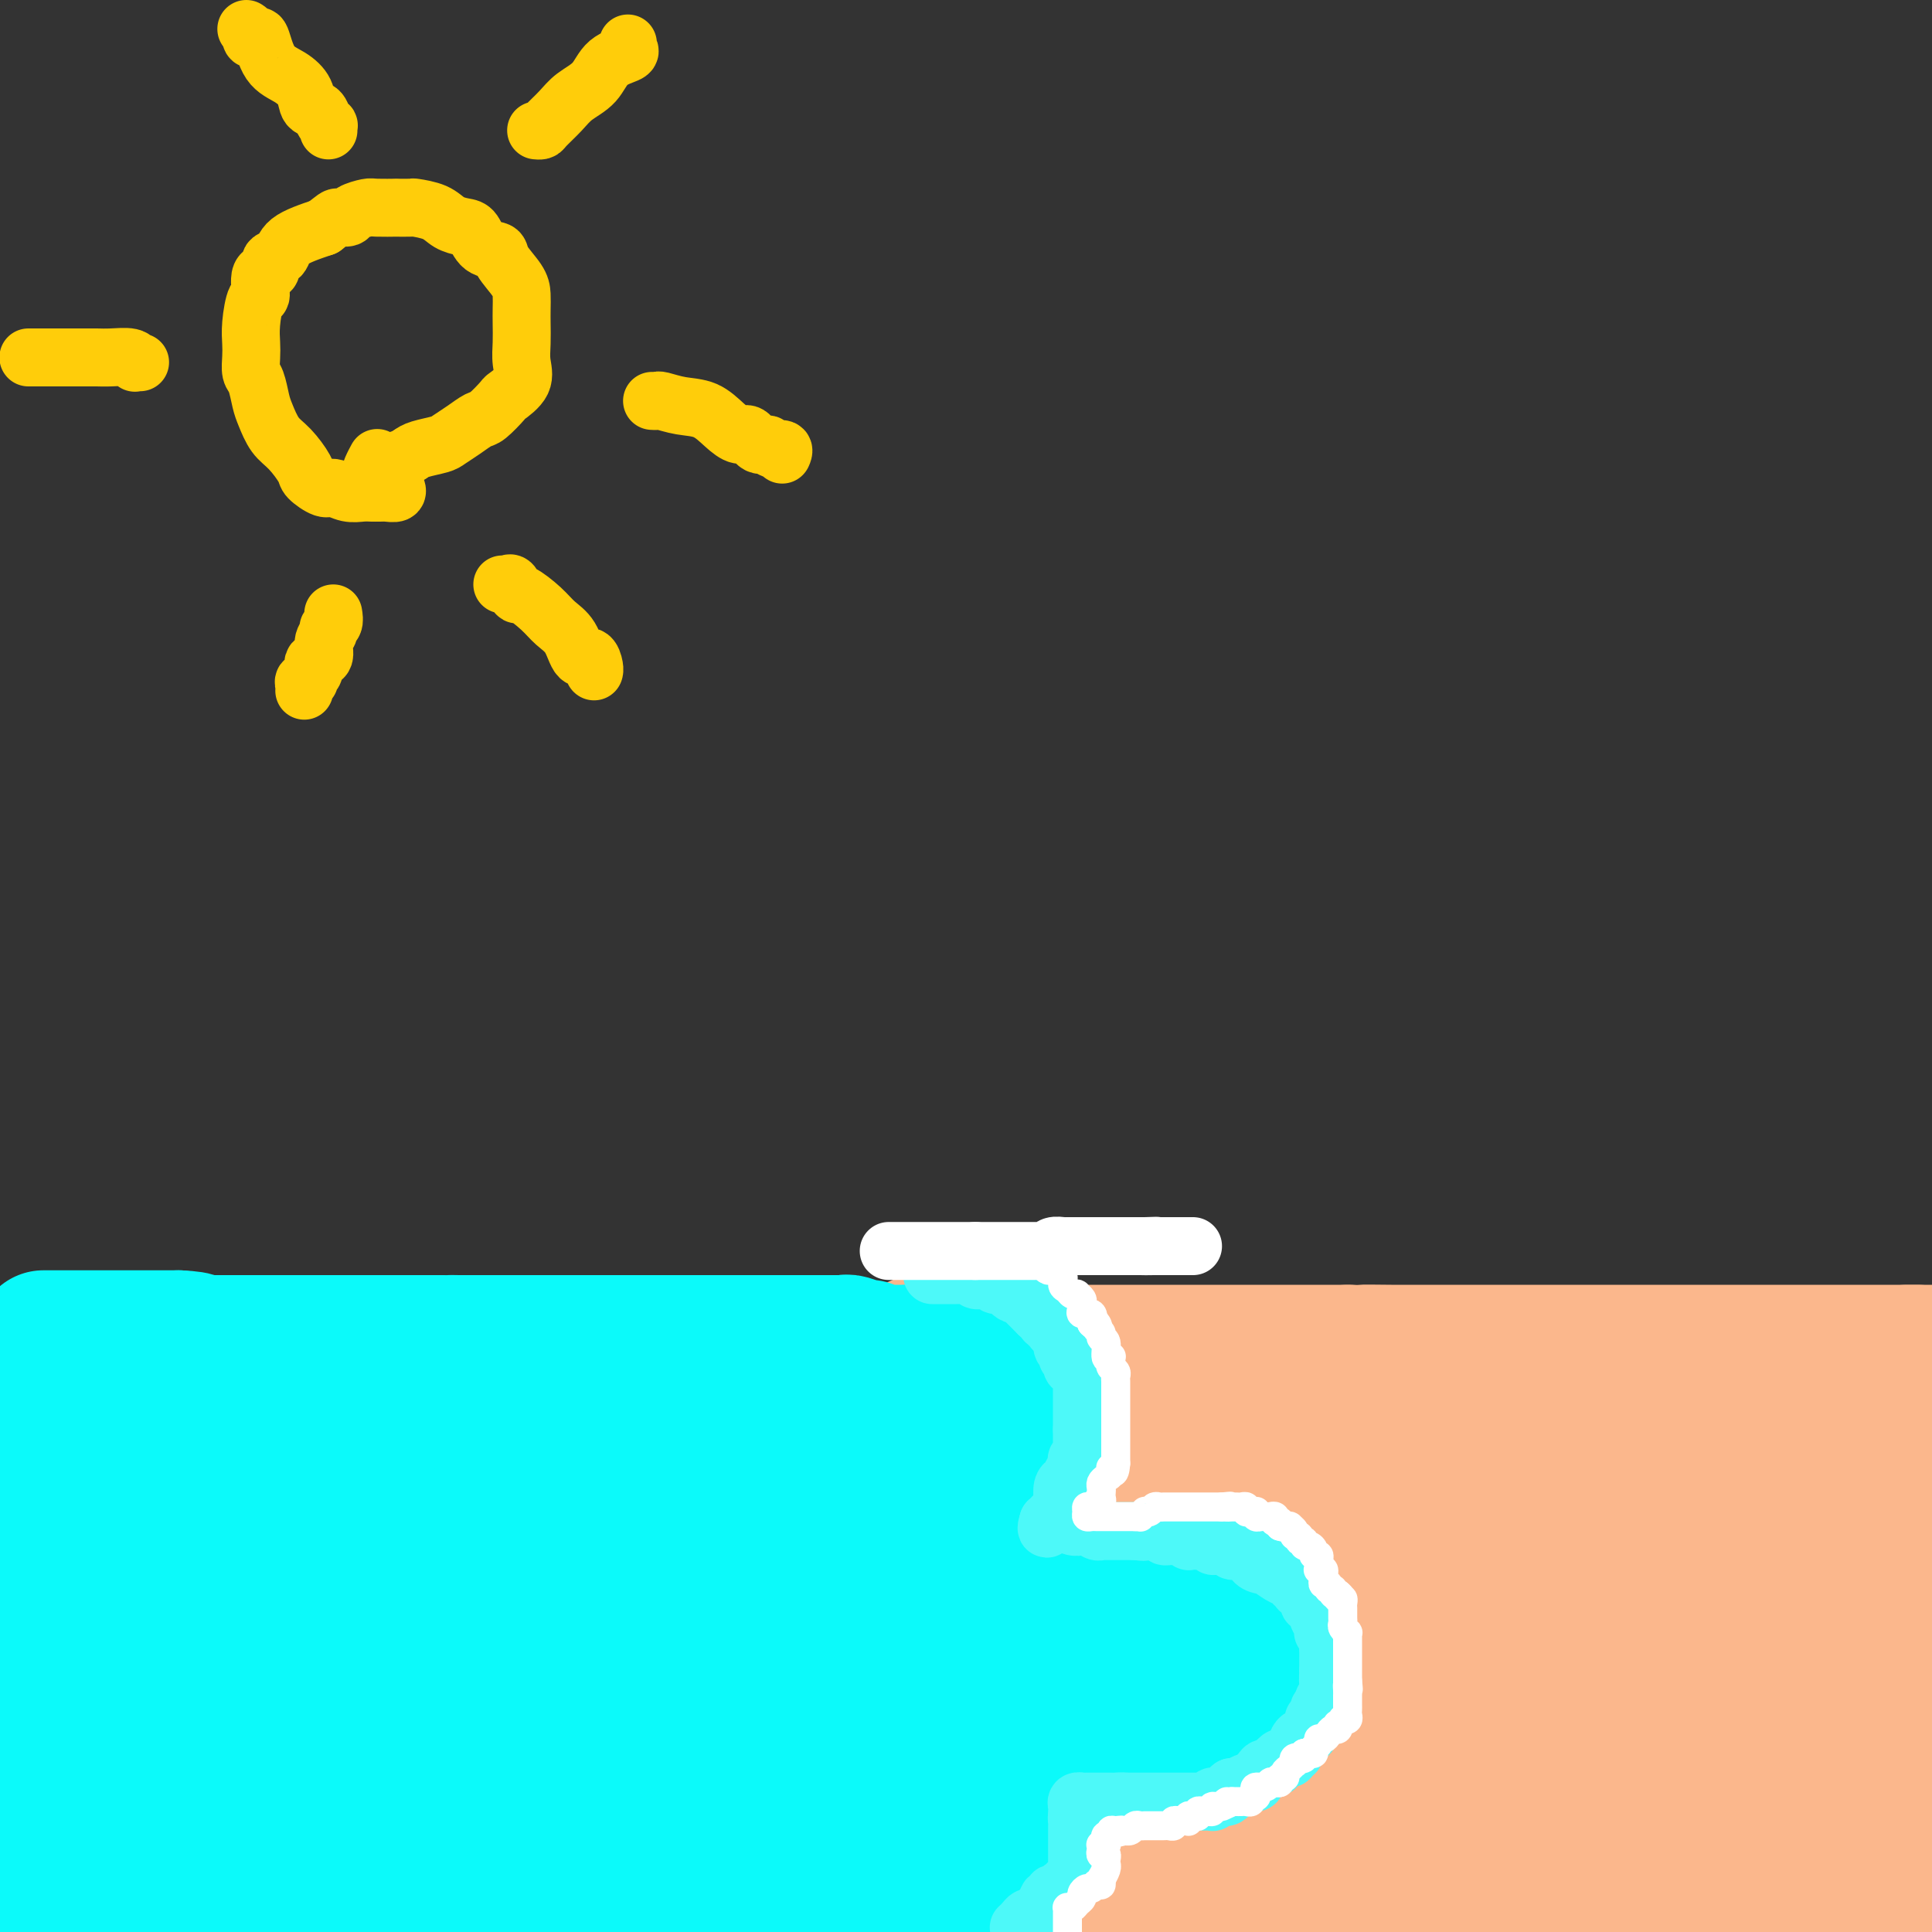 <svg viewBox='0 0 400 400' version='1.1' xmlns='http://www.w3.org/2000/svg' xmlns:xlink='http://www.w3.org/1999/xlink'><rect x="0" y="0" width="400" height="400" fill="#333333" stroke="none"/><g fill='none' stroke='#FBB78C' stroke-width='28' stroke-linecap='round' stroke-linejoin='round'><path d='M190,278c0.343,-0.001 0.686,-0.001 1,0c0.314,0.001 0.599,0.004 1,0c0.401,-0.004 0.919,-0.015 1,0c0.081,0.015 -0.274,0.057 0,0c0.274,-0.057 1.177,-0.211 2,0c0.823,0.211 1.567,0.789 2,1c0.433,0.211 0.556,0.056 1,0c0.444,-0.056 1.210,-0.011 2,0c0.790,0.011 1.603,-0.011 2,0c0.397,0.011 0.377,0.056 1,0c0.623,-0.056 1.888,-0.211 3,0c1.112,0.211 2.072,0.789 3,1c0.928,0.211 1.826,0.057 3,0c1.174,-0.057 2.626,-0.015 4,0c1.374,0.015 2.670,0.004 4,0c1.330,-0.004 2.694,-0.001 4,0c1.306,0.001 2.556,0.000 4,0c1.444,-0.000 3.083,-0.000 5,0c1.917,0.000 4.112,0.000 7,0c2.888,-0.000 6.470,-0.000 8,0c1.530,0.000 1.010,0.000 4,0c2.990,-0.000 9.492,-0.000 12,0c2.508,0.000 1.021,0.000 3,0c1.979,-0.000 7.422,-0.000 10,0c2.578,0.000 2.289,0.000 2,0'/><path d='M279,280c14.420,0.309 5.969,0.083 4,0c-1.969,-0.083 2.543,-0.022 5,0c2.457,0.022 2.857,0.006 4,0c1.143,-0.006 3.028,-0.002 5,0c1.972,0.002 4.032,0.000 6,0c1.968,-0.000 3.846,-0.000 6,0c2.154,0.000 4.584,0.000 7,0c2.416,-0.000 4.816,-0.000 7,0c2.184,0.000 4.151,0.000 6,0c1.849,-0.000 3.581,-0.000 5,0c1.419,0.000 2.524,0.000 4,0c1.476,-0.000 3.321,-0.000 5,0c1.679,0.000 3.190,0.000 4,0c0.810,-0.000 0.919,-0.000 2,0c1.081,0.000 3.135,0.000 4,0c0.865,-0.000 0.540,-0.000 3,0c2.460,0.000 7.703,0.000 10,0c2.297,-0.000 1.648,-0.000 3,0c1.352,0.000 4.705,0.000 6,0c1.295,-0.000 0.531,-0.000 1,0c0.469,0.000 2.170,0.000 3,0c0.830,-0.000 0.789,-0.000 1,0c0.211,0.000 0.676,0.000 1,0c0.324,-0.000 0.509,-0.000 1,0c0.491,0.000 1.287,0.000 2,0c0.713,-0.000 1.342,-0.000 2,0c0.658,0.000 1.345,0.000 2,0c0.655,-0.000 1.278,-0.000 2,0c0.722,0.000 1.544,0.000 2,0c0.456,-0.000 0.546,-0.000 1,0c0.454,0.000 1.273,0.000 2,0c0.727,0.000 1.364,0.000 2,0'/><path d='M397,280c18.207,0.000 4.726,0.000 0,0c-4.726,0.000 -0.695,-0.000 1,0c1.695,0.000 1.056,0.000 1,0c-0.056,0.000 0.472,0.000 1,0'/><path d='M399,283c0.122,0.033 0.244,0.065 0,0c-0.244,-0.065 -0.853,-0.228 -1,0c-0.147,0.228 0.169,0.846 0,1c-0.169,0.154 -0.824,-0.155 -1,0c-0.176,0.155 0.125,0.774 0,1c-0.125,0.226 -0.676,0.061 -1,0c-0.324,-0.061 -0.419,-0.016 -1,0c-0.581,0.016 -1.647,0.005 -2,0c-0.353,-0.005 0.007,-0.002 0,0c-0.007,0.002 -0.382,0.004 -1,0c-0.618,-0.004 -1.479,-0.015 -2,0c-0.521,0.015 -0.702,0.057 -1,0c-0.298,-0.057 -0.714,-0.211 -1,0c-0.286,0.211 -0.443,0.789 -1,1c-0.557,0.211 -1.516,0.057 -2,0c-0.484,-0.057 -0.495,-0.016 -1,0c-0.505,0.016 -1.503,0.008 -2,0c-0.497,-0.008 -0.491,-0.016 -1,0c-0.509,0.016 -1.532,0.056 -3,0c-1.468,-0.056 -3.382,-0.208 -5,0c-1.618,0.208 -2.942,0.777 -4,1c-1.058,0.223 -1.851,0.102 -3,0c-1.149,-0.102 -2.656,-0.185 -4,0c-1.344,0.185 -2.527,0.637 -4,1c-1.473,0.363 -3.238,0.636 -5,1c-1.762,0.364 -3.522,0.820 -5,1c-1.478,0.180 -2.673,0.086 -5,0c-2.327,-0.086 -5.785,-0.163 -8,0c-2.215,0.163 -3.187,0.566 -5,1c-1.813,0.434 -4.465,0.900 -7,1c-2.535,0.100 -4.952,-0.165 -7,0c-2.048,0.165 -3.728,0.762 -5,1c-1.272,0.238 -2.136,0.119 -3,0'/><path d='M308,293c-14.906,1.488 -6.672,0.209 -4,0c2.672,-0.209 -0.217,0.653 -2,1c-1.783,0.347 -2.460,0.177 -4,0c-1.540,-0.177 -3.942,-0.363 -6,0c-2.058,0.363 -3.771,1.274 -6,2c-2.229,0.726 -4.975,1.266 -8,2c-3.025,0.734 -6.329,1.661 -8,2c-1.671,0.339 -1.710,0.090 -3,0c-1.290,-0.090 -3.833,-0.020 -6,0c-2.167,0.020 -3.960,-0.009 -5,0c-1.040,0.009 -1.326,0.055 -2,0c-0.674,-0.055 -1.734,-0.211 -3,0c-1.266,0.211 -2.737,0.789 -4,1c-1.263,0.211 -2.317,0.057 -4,0c-1.683,-0.057 -3.993,-0.015 -6,0c-2.007,0.015 -3.710,0.004 -6,0c-2.290,-0.004 -5.165,-0.000 -9,0c-3.835,0.000 -8.629,-0.004 -13,0c-4.371,0.004 -8.318,0.015 -12,0c-3.682,-0.015 -7.100,-0.056 -10,0c-2.900,0.056 -5.281,0.207 -6,0c-0.719,-0.207 0.223,-0.774 1,-1c0.777,-0.226 1.388,-0.113 2,0'/><path d='M184,300c0.365,-0.156 -0.223,-0.046 0,0c0.223,0.046 1.255,0.026 2,0c0.745,-0.026 1.201,-0.059 2,0c0.799,0.059 1.941,0.211 3,0c1.059,-0.211 2.035,-0.785 4,-1c1.965,-0.215 4.920,-0.072 8,0c3.080,0.072 6.284,0.071 9,0c2.716,-0.071 4.944,-0.212 8,0c3.056,0.212 6.939,0.779 10,1c3.061,0.221 5.298,0.098 9,0c3.702,-0.098 8.868,-0.171 12,0c3.132,0.171 4.230,0.585 6,1c1.770,0.415 4.213,0.829 7,1c2.787,0.171 5.920,0.097 8,0c2.080,-0.097 3.107,-0.219 5,0c1.893,0.219 4.652,0.777 6,1c1.348,0.223 1.286,0.112 3,0c1.714,-0.112 5.203,-0.223 8,0c2.797,0.223 4.901,0.781 6,1c1.099,0.219 1.192,0.100 1,0c-0.192,-0.100 -0.671,-0.182 -1,0c-0.329,0.182 -0.509,0.627 -1,1c-0.491,0.373 -1.293,0.672 -2,1c-0.707,0.328 -1.320,0.684 -2,1c-0.680,0.316 -1.429,0.592 -6,1c-4.571,0.408 -12.964,0.946 -20,1c-7.036,0.054 -12.714,-0.378 -23,0c-10.286,0.378 -25.180,1.565 -39,2c-13.820,0.435 -26.567,0.117 -40,0c-13.433,-0.117 -27.552,-0.033 -36,0c-8.448,0.033 -11.224,0.017 -14,0'/><path d='M117,311c-23.504,0.310 -6.264,0.085 0,0c6.264,-0.085 1.553,-0.031 1,0c-0.553,0.031 3.053,0.039 8,0c4.947,-0.039 11.234,-0.124 15,0c3.766,0.124 5.012,0.456 10,1c4.988,0.544 13.719,1.298 22,2c8.281,0.702 16.114,1.350 24,2c7.886,0.650 15.826,1.302 23,2c7.174,0.698 13.583,1.443 18,2c4.417,0.557 6.842,0.928 8,1c1.158,0.072 1.048,-0.153 1,0c-0.048,0.153 -0.035,0.685 0,1c0.035,0.315 0.092,0.414 -1,1c-1.092,0.586 -3.334,1.659 -7,2c-3.666,0.341 -8.757,-0.049 -15,0c-6.243,0.049 -13.638,0.539 -22,1c-8.362,0.461 -17.691,0.894 -23,1c-5.309,0.106 -6.600,-0.115 -10,0c-3.400,0.115 -8.911,0.565 -11,1c-2.089,0.435 -0.758,0.856 0,1c0.758,0.144 0.941,0.010 4,0c3.059,-0.010 8.994,0.102 19,0c10.006,-0.102 24.084,-0.419 43,0c18.916,0.419 42.670,1.574 67,2c24.330,0.426 49.237,0.122 68,0c18.763,-0.122 31.381,-0.061 44,0'/><path d='M395,333c1.883,-0.113 3.766,-0.226 0,0c-3.766,0.226 -13.183,0.793 -27,1c-13.817,0.207 -32.036,0.056 -53,0c-20.964,-0.056 -44.672,-0.015 -69,0c-24.328,0.015 -49.276,0.004 -68,0c-18.724,-0.004 -31.225,-0.001 -38,0c-6.775,0.001 -7.826,0.002 -8,0c-0.174,-0.002 0.527,-0.005 2,0c1.473,0.005 3.718,0.019 5,0c1.282,-0.019 1.602,-0.072 6,0c4.398,0.072 12.876,0.268 21,0c8.124,-0.268 15.895,-1.000 30,-1c14.105,-0.000 34.546,0.732 55,1c20.454,0.268 40.922,0.072 56,0c15.078,-0.072 24.765,-0.020 31,0c6.235,0.020 9.019,0.006 10,0c0.981,-0.006 0.161,-0.006 0,0c-0.161,0.006 0.339,0.016 0,0c-0.339,-0.016 -1.517,-0.059 -2,0c-0.483,0.059 -0.272,0.219 -2,0c-1.728,-0.219 -5.395,-0.819 -11,-1c-5.605,-0.181 -13.146,0.056 -23,0c-9.854,-0.056 -22.020,-0.404 -35,-1c-12.980,-0.596 -26.775,-1.440 -36,-2c-9.225,-0.560 -13.879,-0.836 -16,-1c-2.121,-0.164 -1.708,-0.216 -1,-1c0.708,-0.784 1.712,-2.301 5,-3c3.288,-0.699 8.861,-0.579 20,-1c11.139,-0.421 27.845,-1.383 47,-2c19.155,-0.617 40.759,-0.891 60,-1c19.241,-0.109 36.121,-0.055 53,0'/><path d='M391,320c2.446,-0.055 4.893,-0.110 0,0c-4.893,0.110 -17.125,0.385 -27,0c-9.875,-0.385 -17.393,-1.429 -22,-2c-4.607,-0.571 -6.304,-0.667 -7,-1c-0.696,-0.333 -0.392,-0.901 0,-1c0.392,-0.099 0.870,0.272 2,0c1.130,-0.272 2.911,-1.186 6,-2c3.089,-0.814 7.485,-1.527 14,-2c6.515,-0.473 15.147,-0.707 23,-1c7.853,-0.293 14.926,-0.647 22,-1'/><path d='M392,311c3.252,-0.021 6.503,-0.042 0,0c-6.503,0.042 -22.762,0.147 -44,0c-21.238,-0.147 -47.455,-0.546 -67,-1c-19.545,-0.454 -32.416,-0.964 -40,-1c-7.584,-0.036 -9.879,0.400 -11,0c-1.121,-0.400 -1.066,-1.638 0,-2c1.066,-0.362 3.145,0.152 8,0c4.855,-0.152 12.488,-0.969 22,-1c9.512,-0.031 20.903,0.723 30,1c9.097,0.277 15.902,0.075 22,0c6.098,-0.075 11.491,-0.025 15,0c3.509,0.025 5.135,0.023 6,0c0.865,-0.023 0.969,-0.067 1,0c0.031,0.067 -0.010,0.244 0,0c0.010,-0.244 0.071,-0.910 -1,0c-1.071,0.910 -3.276,3.397 -7,5c-3.724,1.603 -8.968,2.323 -16,4c-7.032,1.677 -15.851,4.309 -23,6c-7.149,1.691 -12.629,2.439 -19,3c-6.371,0.561 -13.633,0.936 -17,1c-3.367,0.064 -2.839,-0.182 -3,0c-0.161,0.182 -1.012,0.791 0,1c1.012,0.209 3.888,0.018 9,0c5.112,-0.018 12.461,0.138 27,0c14.539,-0.138 36.270,-0.569 58,-1'/><path d='M342,326c27.500,0.000 49.250,0.000 71,0'/><path d='M360,339c4.277,0.000 8.554,0.001 0,0c-8.554,-0.001 -29.937,-0.002 -44,0c-14.063,0.002 -20.804,0.008 -25,0c-4.196,-0.008 -5.847,-0.030 -7,0c-1.153,0.030 -1.809,0.113 -2,0c-0.191,-0.113 0.081,-0.423 1,0c0.919,0.423 2.483,1.577 7,2c4.517,0.423 11.985,0.114 24,0c12.015,-0.114 28.576,-0.033 49,0c20.424,0.033 44.712,0.016 69,0'/><path d='M377,344c5.539,0.004 11.078,0.009 0,0c-11.078,-0.009 -38.773,-0.030 -60,0c-21.227,0.030 -35.987,0.113 -49,0c-13.013,-0.113 -24.280,-0.422 -31,0c-6.720,0.422 -8.893,1.575 -10,2c-1.107,0.425 -1.149,0.121 -1,0c0.149,-0.121 0.490,-0.058 1,0c0.510,0.058 1.188,0.113 3,0c1.812,-0.113 4.759,-0.392 12,0c7.241,0.392 18.776,1.456 31,2c12.224,0.544 25.137,0.570 44,1c18.863,0.430 43.675,1.266 63,2c19.325,0.734 33.162,1.367 47,2'/><path d='M371,364c5.395,0.000 10.791,0.000 0,0c-10.791,0.000 -37.767,0.000 -63,0c-25.233,0.000 -48.722,0.000 -71,0c-22.278,0.000 -43.344,0.000 -57,0c-13.656,0.000 -19.902,-0.000 -23,0c-3.098,0.000 -3.047,0.000 -3,0c0.047,0.000 0.090,0.000 2,0c1.910,0.000 5.689,0.000 15,0c9.311,0.000 24.156,0.000 45,0c20.844,0.000 47.689,0.000 74,0c26.311,0.000 52.089,0.000 73,0c20.911,-0.000 36.956,0.000 53,0'/><path d='M391,368c3.770,-0.174 7.540,-0.348 0,0c-7.540,0.348 -26.392,1.218 -43,2c-16.608,0.782 -30.974,1.478 -45,2c-14.026,0.522 -27.713,0.872 -39,1c-11.287,0.128 -20.176,0.034 -25,0c-4.824,-0.034 -5.584,-0.009 -6,0c-0.416,0.009 -0.487,0.000 0,0c0.487,-0.000 1.532,0.007 3,0c1.468,-0.007 3.360,-0.030 6,0c2.640,0.030 6.027,0.111 17,0c10.973,-0.111 29.531,-0.415 51,0c21.469,0.415 45.848,1.547 65,2c19.152,0.453 33.076,0.226 47,0'/><path d='M398,380c4.230,0.000 8.459,0.001 0,0c-8.459,-0.001 -29.608,-0.003 -42,0c-12.392,0.003 -16.028,0.011 -31,0c-14.972,-0.011 -41.282,-0.041 -60,0c-18.718,0.041 -29.846,0.155 -38,0c-8.154,-0.155 -13.336,-0.578 -15,-1c-1.664,-0.422 0.188,-0.844 2,-1c1.812,-0.156 3.583,-0.045 6,0c2.417,0.045 5.479,0.026 11,0c5.521,-0.026 13.500,-0.059 29,0c15.500,0.059 38.519,0.208 62,0c23.481,-0.208 47.423,-0.774 65,-1c17.577,-0.226 28.788,-0.113 40,0'/><path d='M393,384c2.563,0.007 5.126,0.013 0,0c-5.126,-0.013 -17.941,-0.046 -36,0c-18.059,0.046 -41.363,0.170 -53,0c-11.637,-0.170 -11.607,-0.634 -25,-2c-13.393,-1.366 -40.210,-3.634 -52,-5c-11.790,-1.366 -8.553,-1.830 -7,-2c1.553,-0.170 1.422,-0.047 2,0c0.578,0.047 1.863,0.017 3,0c1.137,-0.017 2.125,-0.022 5,0c2.875,0.022 7.638,0.069 16,1c8.362,0.931 20.324,2.744 34,4c13.676,1.256 29.067,1.953 45,3c15.933,1.047 32.410,2.442 46,3c13.590,0.558 24.295,0.279 35,0'/><path d='M382,391c3.109,0.059 6.218,0.117 0,0c-6.218,-0.117 -21.762,-0.410 -42,0c-20.238,0.410 -45.171,1.521 -67,2c-21.829,0.479 -40.555,0.324 -56,0c-15.445,-0.324 -27.608,-0.819 -36,-1c-8.392,-0.181 -13.012,-0.049 -15,0c-1.988,0.049 -1.344,0.013 -1,0c0.344,-0.013 0.389,-0.003 1,0c0.611,0.003 1.789,0.001 6,0c4.211,-0.001 11.456,0.000 19,0c7.544,-0.000 15.387,-0.001 28,0c12.613,0.001 29.997,0.004 46,0c16.003,-0.004 30.627,-0.016 44,0c13.373,0.016 25.495,0.060 34,0c8.505,-0.060 13.393,-0.224 16,0c2.607,0.224 2.933,0.837 3,1c0.067,0.163 -0.127,-0.125 0,0c0.127,0.125 0.574,0.663 0,1c-0.574,0.337 -2.169,0.474 -6,1c-3.831,0.526 -9.899,1.443 -19,2c-9.101,0.557 -21.237,0.756 -40,1c-18.763,0.244 -44.154,0.534 -69,0c-24.846,-0.534 -49.146,-1.892 -71,-3c-21.854,-1.108 -41.260,-1.964 -53,-4c-11.740,-2.036 -15.812,-5.250 -17,-7c-1.188,-1.750 0.508,-2.037 -1,-2c-1.508,0.037 -6.221,0.398 1,0c7.221,-0.398 26.377,-1.554 37,-2c10.623,-0.446 12.713,-0.181 29,0c16.287,0.181 46.769,0.280 75,1c28.231,0.720 54.209,2.063 76,3c21.791,0.937 39.396,1.469 57,2'/><path d='M361,386c38.000,2.356 29.000,5.244 28,7c-1.000,1.756 6.000,2.378 13,3'/><path d='M388,397c1.306,0.000 2.612,0.001 0,0c-2.612,-0.001 -9.143,-0.002 -19,0c-9.857,0.002 -23.040,0.008 -39,0c-15.960,-0.008 -34.696,-0.030 -51,0c-16.304,0.030 -30.176,0.111 -40,0c-9.824,-0.111 -15.601,-0.414 -19,-1c-3.399,-0.586 -4.419,-1.453 -5,-2c-0.581,-0.547 -0.721,-0.773 0,-1c0.721,-0.227 2.303,-0.454 4,-1c1.697,-0.546 3.507,-1.409 7,-2c3.493,-0.591 8.667,-0.909 15,-1c6.333,-0.091 13.825,0.046 24,0c10.175,-0.046 23.031,-0.276 36,0c12.969,0.276 26.049,1.059 37,2c10.951,0.941 19.771,2.042 25,3c5.229,0.958 6.865,1.774 8,2c1.135,0.226 1.769,-0.136 2,0c0.231,0.136 0.059,0.771 0,1c-0.059,0.229 -0.004,0.053 -2,0c-1.996,-0.053 -6.041,0.017 -10,0c-3.959,-0.017 -7.832,-0.120 -17,0c-9.168,0.120 -23.631,0.464 -40,0c-16.369,-0.464 -34.644,-1.735 -53,-2c-18.356,-0.265 -36.794,0.475 -54,-1c-17.206,-1.475 -33.179,-5.166 -44,-7c-10.821,-1.834 -16.489,-1.812 -19,-2c-2.511,-0.188 -1.865,-0.586 -2,-1c-0.135,-0.414 -1.050,-0.842 5,-1c6.050,-0.158 19.065,-0.044 26,0c6.935,0.044 7.789,0.020 22,0c14.211,-0.020 41.778,-0.036 66,0c24.222,0.036 45.098,0.125 69,0c23.902,-0.125 50.829,-0.464 68,0c17.171,0.464 24.585,1.732 32,3'/><path d='M377,386c3.550,0.011 7.100,0.023 0,0c-7.100,-0.023 -24.850,-0.080 -40,0c-15.150,0.080 -27.698,0.296 -38,0c-10.302,-0.296 -18.357,-1.103 -26,-2c-7.643,-0.897 -14.874,-1.885 -20,-3c-5.126,-1.115 -8.146,-2.359 -10,-3c-1.854,-0.641 -2.542,-0.680 -3,-1c-0.458,-0.320 -0.687,-0.920 -1,-1c-0.313,-0.080 -0.710,0.361 -2,0c-1.290,-0.361 -3.474,-1.524 -6,-2c-2.526,-0.476 -5.395,-0.264 -12,-1c-6.605,-0.736 -16.946,-2.421 -22,-3c-5.054,-0.579 -4.822,-0.053 -12,-1c-7.178,-0.947 -21.768,-3.368 -28,-5c-6.232,-1.632 -4.107,-2.476 -3,-3c1.107,-0.524 1.196,-0.728 2,-1c0.804,-0.272 2.324,-0.611 6,-1c3.676,-0.389 9.508,-0.829 22,-1c12.492,-0.171 31.645,-0.074 52,0c20.355,0.074 41.912,0.125 59,0c17.088,-0.125 29.708,-0.426 39,0c9.292,0.426 15.258,1.578 18,2c2.742,0.422 2.262,0.113 2,0c-0.262,-0.113 -0.305,-0.030 -1,0c-0.695,0.030 -2.041,0.006 -5,0c-2.959,-0.006 -7.530,0.004 -13,0c-5.470,-0.004 -11.839,-0.023 -20,0c-8.161,0.023 -18.115,0.089 -32,0c-13.885,-0.089 -31.700,-0.332 -43,-1c-11.300,-0.668 -16.086,-1.762 -20,-3c-3.914,-1.238 -6.957,-2.619 -10,-4'/><path d='M210,352c-4.958,-1.265 -2.352,-0.926 -1,-1c1.352,-0.074 1.452,-0.559 2,-1c0.548,-0.441 1.546,-0.836 4,-1c2.454,-0.164 6.365,-0.095 11,0c4.635,0.095 9.995,0.218 16,0c6.005,-0.218 12.653,-0.775 20,-1c7.347,-0.225 15.391,-0.117 23,0c7.609,0.117 14.784,0.241 20,0c5.216,-0.241 8.473,-0.849 10,-1c1.527,-0.151 1.323,0.154 1,0c-0.323,-0.154 -0.766,-0.767 -1,-1c-0.234,-0.233 -0.258,-0.086 -4,0c-3.742,0.086 -11.202,0.112 -18,0c-6.798,-0.112 -12.936,-0.363 -20,-1c-7.064,-0.637 -15.055,-1.662 -23,-2c-7.945,-0.338 -15.844,0.011 -22,0c-6.156,-0.011 -10.567,-0.381 -14,-1c-3.433,-0.619 -5.886,-1.488 -7,-2c-1.114,-0.512 -0.890,-0.666 -1,-1c-0.110,-0.334 -0.555,-0.847 -1,-1c-0.445,-0.153 -0.889,0.052 -1,0c-0.111,-0.052 0.112,-0.363 0,-1c-0.112,-0.637 -0.558,-1.600 -1,-2c-0.442,-0.400 -0.879,-0.237 0,-1c0.879,-0.763 3.076,-2.453 4,-3c0.924,-0.547 0.577,0.050 4,0c3.423,-0.050 10.617,-0.745 18,-1c7.383,-0.255 14.956,-0.068 22,0c7.044,0.068 13.558,0.018 18,0c4.442,-0.018 6.811,-0.005 8,0c1.189,0.005 1.197,0.001 1,0c-0.197,-0.001 -0.598,-0.001 -1,0'/><path d='M277,330c10.158,-0.392 0.552,-0.871 -4,-1c-4.552,-0.129 -4.052,0.094 -5,-1c-0.948,-1.094 -3.346,-3.505 -8,-6c-4.654,-2.495 -11.565,-5.075 -19,-8c-7.435,-2.925 -15.393,-6.194 -23,-9c-7.607,-2.806 -14.861,-5.147 -21,-7c-6.139,-1.853 -11.161,-3.218 -14,-4c-2.839,-0.782 -3.495,-0.982 -4,-1c-0.505,-0.018 -0.861,0.147 -1,0c-0.139,-0.147 -0.062,-0.607 0,-1c0.062,-0.393 0.109,-0.718 0,-1c-0.109,-0.282 -0.373,-0.520 0,-1c0.373,-0.480 1.383,-1.201 4,-2c2.617,-0.799 6.842,-1.677 10,-2c3.158,-0.323 5.250,-0.090 7,0c1.750,0.090 3.157,0.039 4,0c0.843,-0.039 1.123,-0.066 1,0c-0.123,0.066 -0.649,0.224 -1,0c-0.351,-0.224 -0.528,-0.831 -2,-1c-1.472,-0.169 -4.240,0.098 -7,0c-2.760,-0.098 -5.513,-0.562 -8,-1c-2.487,-0.438 -4.708,-0.849 -6,-1c-1.292,-0.151 -1.656,-0.041 -2,0c-0.344,0.041 -0.670,0.012 -1,0c-0.330,-0.012 -0.665,-0.006 -1,0'/><path d='M176,283c-4.430,-0.403 -2.005,0.089 -1,0c1.005,-0.089 0.589,-0.760 0,-1c-0.589,-0.240 -1.353,-0.050 -2,0c-0.647,0.050 -1.179,-0.039 -2,0c-0.821,0.039 -1.932,0.207 -3,0c-1.068,-0.207 -2.093,-0.787 -3,-1c-0.907,-0.213 -1.696,-0.057 -3,0c-1.304,0.057 -3.123,0.015 -4,0c-0.877,-0.015 -0.812,-0.004 -1,0c-0.188,0.004 -0.628,0.001 -1,0c-0.372,-0.001 -0.677,0.001 -1,0c-0.323,-0.001 -0.664,-0.004 -1,0c-0.336,0.004 -0.667,0.015 -1,0c-0.333,-0.015 -0.668,-0.057 -1,0c-0.332,0.057 -0.663,0.211 -1,0c-0.337,-0.211 -0.681,-0.789 -1,-1c-0.319,-0.211 -0.612,-0.057 -1,0c-0.388,0.057 -0.871,0.015 -1,0c-0.129,-0.015 0.097,-0.004 0,0c-0.097,0.004 -0.518,0.001 -1,0c-0.482,-0.001 -1.027,-0.000 -1,0c0.027,0.000 0.626,0.000 1,0c0.374,-0.000 0.523,-0.000 1,0c0.477,0.000 1.282,0.000 3,0c1.718,-0.000 4.348,-0.000 7,0c2.652,0.000 5.326,0.000 8,0'/><path d='M166,280c4.300,0.000 5.050,0.000 7,0c1.950,0.000 5.100,-0.000 7,0c1.900,0.000 2.552,0.000 3,0c0.448,-0.000 0.694,0.000 1,0c0.306,0.000 0.672,0.000 1,0c0.328,0.000 0.619,0.000 1,0c0.381,0.000 0.854,0.000 1,0c0.146,0.000 -0.034,0.000 1,0c1.034,0.000 3.282,0.000 5,0c1.718,0.000 2.906,0.000 4,0c1.094,0.000 2.095,0.000 3,0c0.905,-0.000 1.713,0.000 2,0c0.287,0.000 0.051,0.000 0,0c-0.051,0.000 0.081,0.000 0,0c-0.081,-0.000 -0.375,-0.000 -1,0c-0.625,0.000 -1.580,0.000 -2,0c-0.420,-0.000 -0.305,-0.000 -1,0c-0.695,0.000 -2.198,0.000 -4,0c-1.802,0.000 -3.901,0.000 -6,0'/><path d='M188,280c-2.484,-0.000 -2.693,-0.000 -4,0c-1.307,0.000 -3.711,0.000 -5,0c-1.289,-0.000 -1.462,-0.001 -2,0c-0.538,0.001 -1.439,0.004 -2,0c-0.561,-0.004 -0.780,-0.015 -1,0c-0.220,0.015 -0.440,0.057 -1,0c-0.560,-0.057 -1.459,-0.211 -2,0c-0.541,0.211 -0.723,0.789 -1,1c-0.277,0.211 -0.649,0.057 -1,0c-0.351,-0.057 -0.683,-0.015 -1,0c-0.317,0.015 -0.621,0.004 -1,0c-0.379,-0.004 -0.833,-0.001 -1,0c-0.167,0.001 -0.048,0.000 0,0c0.048,-0.000 0.024,-0.000 0,0'/></g>
<g fill='none' stroke='#0BFAFA' stroke-width='28' stroke-linecap='round' stroke-linejoin='round'><path d='M9,277c0.303,0.000 0.606,0.000 1,0c0.394,0.000 0.879,0.000 1,0c0.121,0.000 -0.122,0.000 0,0c0.122,0.000 0.607,0.000 1,0c0.393,0.000 0.692,0.000 1,0c0.308,0.000 0.624,0.000 1,0c0.376,0.000 0.813,0.000 1,0c0.187,0.000 0.123,0.000 1,0c0.877,0.000 2.696,0.000 4,0c1.304,0.000 2.094,0.000 3,0c0.906,0.000 1.930,0.000 3,0c1.070,0.000 2.188,0.000 3,0c0.812,0.000 1.317,0.000 2,0c0.683,0.000 1.542,0.000 2,0c0.458,0.000 0.515,0.000 1,0c0.485,0.000 1.400,0.000 2,0c0.600,0.000 0.886,0.000 1,0c0.114,0.000 0.057,0.000 0,0'/><path d='M37,277c4.992,0.226 3.471,0.793 3,1c-0.471,0.207 0.106,0.056 1,0c0.894,-0.056 2.104,-0.015 3,0c0.896,0.015 1.476,0.004 2,0c0.524,-0.004 0.991,-0.001 2,0c1.009,0.001 2.560,0.000 3,0c0.440,-0.000 -0.230,-0.000 0,0c0.230,0.000 1.360,0.000 2,0c0.640,-0.000 0.789,-0.000 1,0c0.211,0.000 0.483,0.000 1,0c0.517,-0.000 1.279,-0.000 2,0c0.721,0.000 1.401,0.000 2,0c0.599,-0.000 1.116,-0.000 2,0c0.884,0.000 2.134,0.000 3,0c0.866,-0.000 1.349,-0.000 2,0c0.651,0.000 1.469,0.000 2,0c0.531,-0.000 0.776,-0.000 1,0c0.224,0.000 0.427,0.000 1,0c0.573,-0.000 1.516,-0.000 2,0c0.484,0.000 0.510,0.000 1,0c0.490,-0.000 1.445,-0.000 2,0c0.555,0.000 0.712,0.000 1,0c0.288,-0.000 0.707,-0.000 1,0c0.293,0.000 0.459,0.000 1,0c0.541,0.000 1.459,0.000 2,0c0.541,0.000 0.707,0.000 1,0c0.293,0.000 0.712,0.000 1,0c0.288,0.000 0.443,0.000 1,0c0.557,0.000 1.514,0.000 2,0c0.486,0.000 0.501,0.000 1,0c0.499,0.000 1.480,0.000 2,0c0.520,0.000 0.577,0.000 1,0c0.423,0.000 1.211,0.000 2,0'/><path d='M91,278c8.982,0.155 4.438,0.041 3,0c-1.438,-0.041 0.229,-0.011 1,0c0.771,0.011 0.644,0.003 1,0c0.356,-0.003 1.194,-0.001 2,0c0.806,0.001 1.581,0.000 2,0c0.419,-0.000 0.484,-0.000 1,0c0.516,0.000 1.484,0.000 2,0c0.516,-0.000 0.580,-0.000 1,0c0.420,0.000 1.197,0.000 2,0c0.803,-0.000 1.634,-0.000 2,0c0.366,0.000 0.269,0.000 1,0c0.731,-0.000 2.290,-0.000 3,0c0.710,0.000 0.571,0.000 1,0c0.429,-0.000 1.427,-0.000 2,0c0.573,0.000 0.721,0.000 1,0c0.279,-0.000 0.690,-0.000 1,0c0.310,0.000 0.520,0.000 1,0c0.480,-0.000 1.232,-0.000 2,0c0.768,0.000 1.553,0.000 2,0c0.447,-0.000 0.557,-0.000 1,0c0.443,0.000 1.218,0.000 2,0c0.782,-0.000 1.572,-0.000 2,0c0.428,0.000 0.496,0.000 1,0c0.504,0.000 1.444,0.000 2,0c0.556,0.000 0.728,0.000 1,0c0.272,0.000 0.646,0.000 1,0c0.354,0.000 0.689,0.000 1,0c0.311,0.000 0.598,0.000 1,0c0.402,0.000 0.920,0.000 1,0c0.080,0.000 -0.278,0.000 0,0c0.278,0.000 1.190,0.000 2,0c0.810,0.000 1.517,0.000 2,0c0.483,0.000 0.741,0.000 1,0'/><path d='M140,278c7.700,0.000 2.452,0.000 1,0c-1.452,0.000 0.894,-0.000 2,0c1.106,0.000 0.972,0.000 1,0c0.028,-0.000 0.220,-0.000 1,0c0.780,0.000 2.150,0.000 3,0c0.850,-0.000 1.181,-0.000 2,0c0.819,0.000 2.125,0.000 3,0c0.875,-0.000 1.319,-0.000 2,0c0.681,0.000 1.600,0.000 2,0c0.400,-0.000 0.282,-0.000 1,0c0.718,0.000 2.271,0.000 3,0c0.729,-0.000 0.633,-0.000 1,0c0.367,0.000 1.198,0.000 2,0c0.802,-0.000 1.577,-0.000 2,0c0.423,0.000 0.495,0.000 1,0c0.505,-0.000 1.445,-0.000 2,0c0.555,0.000 0.726,0.000 1,0c0.274,-0.000 0.652,-0.000 1,0c0.348,0.000 0.667,0.000 1,0c0.333,-0.000 0.679,-0.001 1,0c0.321,0.001 0.619,0.004 1,0c0.381,-0.004 0.847,-0.016 1,0c0.153,0.016 -0.008,0.061 0,0c0.008,-0.061 0.186,-0.226 1,0c0.814,0.226 2.264,0.845 3,1c0.736,0.155 0.757,-0.155 1,0c0.243,0.155 0.708,0.774 1,1c0.292,0.226 0.411,0.061 1,0c0.589,-0.061 1.650,-0.016 2,0c0.350,0.016 -0.009,0.004 0,0c0.009,-0.004 0.387,-0.001 1,0c0.613,0.001 1.461,0.000 2,0c0.539,-0.000 0.770,-0.000 1,0'/><path d='M188,280c7.605,0.305 2.616,0.068 1,0c-1.616,-0.068 0.139,0.035 1,0c0.861,-0.035 0.826,-0.207 1,0c0.174,0.207 0.557,0.791 1,1c0.443,0.209 0.945,0.041 1,0c0.055,-0.041 -0.336,0.046 0,0c0.336,-0.046 1.398,-0.223 2,0c0.602,0.223 0.742,0.848 1,1c0.258,0.152 0.634,-0.170 1,0c0.366,0.170 0.723,0.830 1,1c0.277,0.170 0.474,-0.152 1,0c0.526,0.152 1.380,0.776 2,1c0.620,0.224 1.007,0.046 1,0c-0.007,-0.046 -0.409,0.040 0,0c0.409,-0.040 1.630,-0.207 2,0c0.370,0.207 -0.111,0.787 0,1c0.111,0.213 0.815,0.060 1,0c0.185,-0.060 -0.148,-0.027 0,0c0.148,0.027 0.776,0.049 1,0c0.224,-0.049 0.045,-0.168 0,0c-0.045,0.168 0.044,0.623 0,1c-0.044,0.377 -0.222,0.674 0,1c0.222,0.326 0.844,0.679 1,1c0.156,0.321 -0.155,0.611 0,1c0.155,0.389 0.777,0.878 1,1c0.223,0.122 0.046,-0.122 0,0c-0.046,0.122 0.039,0.610 0,1c-0.039,0.390 -0.203,0.682 0,1c0.203,0.318 0.772,0.662 1,1c0.228,0.338 0.114,0.669 0,1'/><path d='M209,294c0.774,1.499 0.207,0.248 0,0c-0.207,-0.248 -0.056,0.507 0,1c0.056,0.493 0.015,0.724 0,1c-0.015,0.276 -0.004,0.599 0,1c0.004,0.401 0.001,0.881 0,1c-0.001,0.119 -0.001,-0.123 0,0c0.001,0.123 0.001,0.611 0,1c-0.001,0.389 -0.004,0.679 0,1c0.004,0.321 0.015,0.674 0,1c-0.015,0.326 -0.055,0.626 0,1c0.055,0.374 0.207,0.821 0,1c-0.207,0.179 -0.772,0.090 -1,0c-0.228,-0.090 -0.118,-0.183 0,0c0.118,0.183 0.243,0.640 0,1c-0.243,0.360 -0.853,0.622 -1,1c-0.147,0.378 0.168,0.871 0,1c-0.168,0.129 -0.818,-0.105 -1,0c-0.182,0.105 0.105,0.548 0,1c-0.105,0.452 -0.602,0.914 -1,1c-0.398,0.086 -0.695,-0.202 -1,0c-0.305,0.202 -0.617,0.895 -1,1c-0.383,0.105 -0.838,-0.378 -1,0c-0.162,0.378 -0.032,1.617 0,2c0.032,0.383 -0.033,-0.091 0,0c0.033,0.091 0.163,0.746 0,1c-0.163,0.254 -0.621,0.107 -1,0c-0.379,-0.107 -0.680,-0.173 -1,0c-0.320,0.173 -0.660,0.587 -1,1'/><path d='M199,313c-1.482,1.791 -0.186,1.268 0,1c0.186,-0.268 -0.737,-0.283 -1,0c-0.263,0.283 0.136,0.863 0,1c-0.136,0.137 -0.806,-0.171 -1,0c-0.194,0.171 0.088,0.819 0,1c-0.088,0.181 -0.544,-0.105 -1,0c-0.456,0.105 -0.910,0.603 -1,1c-0.090,0.397 0.186,0.694 0,1c-0.186,0.306 -0.835,0.622 -1,1c-0.165,0.378 0.152,0.818 0,1c-0.152,0.182 -0.773,0.104 -1,0c-0.227,-0.104 -0.061,-0.235 0,0c0.061,0.235 0.015,0.836 0,1c-0.015,0.164 -0.000,-0.110 0,0c0.000,0.110 -0.015,0.604 0,1c0.015,0.396 0.060,0.695 0,1c-0.060,0.305 -0.223,0.617 0,1c0.223,0.383 0.834,0.839 1,1c0.166,0.161 -0.114,0.028 0,0c0.114,-0.028 0.622,0.049 1,0c0.378,-0.049 0.626,-0.223 1,0c0.374,0.223 0.873,0.843 1,1c0.127,0.157 -0.120,-0.150 0,0c0.120,0.150 0.606,0.757 1,1c0.394,0.243 0.697,0.121 1,0'/><path d='M199,327c0.879,0.845 0.077,0.959 0,1c-0.077,0.041 0.571,0.011 1,0c0.429,-0.011 0.640,-0.003 1,0c0.360,0.003 0.870,0.001 1,0c0.130,-0.001 -0.120,0.000 0,0c0.120,-0.000 0.609,-0.001 1,0c0.391,0.001 0.682,0.004 1,0c0.318,-0.004 0.663,-0.015 1,0c0.337,0.015 0.668,0.057 1,0c0.332,-0.057 0.666,-0.211 1,0c0.334,0.211 0.667,0.789 1,1c0.333,0.211 0.667,0.057 1,0c0.333,-0.057 0.666,-0.015 1,0c0.334,0.015 0.668,0.004 1,0c0.332,-0.004 0.662,-0.001 1,0c0.338,0.001 0.686,0.000 1,0c0.314,-0.000 0.595,-0.000 1,0c0.405,0.000 0.935,0.000 1,0c0.065,-0.000 -0.333,0.000 0,0c0.333,-0.000 1.398,-0.000 2,0c0.602,0.000 0.742,0.000 1,0c0.258,-0.000 0.634,-0.001 1,0c0.366,0.001 0.724,0.004 1,0c0.276,-0.004 0.472,-0.015 1,0c0.528,0.015 1.389,0.056 2,0c0.611,-0.056 0.972,-0.207 1,0c0.028,0.207 -0.278,0.774 0,1c0.278,0.226 1.139,0.113 2,0'/><path d='M226,330c4.351,0.403 1.729,-0.088 1,0c-0.729,0.088 0.434,0.756 1,1c0.566,0.244 0.533,0.065 1,0c0.467,-0.065 1.433,-0.018 2,0c0.567,0.018 0.734,0.005 1,0c0.266,-0.005 0.631,-0.001 1,0c0.369,0.001 0.742,0.000 1,0c0.258,-0.000 0.402,-0.000 1,0c0.598,0.000 1.652,0.000 2,0c0.348,-0.000 -0.009,-0.000 0,0c0.009,0.000 0.383,0.000 1,0c0.617,-0.000 1.478,0.000 2,0c0.522,-0.000 0.704,-0.000 1,0c0.296,0.000 0.704,0.000 1,0c0.296,-0.000 0.479,-0.000 1,0c0.521,0.000 1.381,0.000 2,0c0.619,-0.000 0.997,-0.001 1,0c0.003,0.001 -0.368,0.004 0,0c0.368,-0.004 1.476,-0.016 2,0c0.524,0.016 0.465,0.061 1,0c0.535,-0.061 1.663,-0.228 2,0c0.337,0.228 -0.117,0.849 0,1c0.117,0.151 0.806,-0.170 1,0c0.194,0.170 -0.107,0.829 0,1c0.107,0.171 0.621,-0.147 1,0c0.379,0.147 0.624,0.761 1,1c0.376,0.239 0.884,0.105 1,0c0.116,-0.105 -0.161,-0.182 0,0c0.161,0.182 0.760,0.623 1,1c0.240,0.377 0.120,0.688 0,1'/><path d='M256,336c0.935,0.649 0.772,-0.230 1,0c0.228,0.230 0.846,1.567 1,2c0.154,0.433 -0.155,-0.039 0,0c0.155,0.039 0.774,0.588 1,1c0.226,0.412 0.061,0.688 0,1c-0.061,0.312 -0.016,0.661 0,1c0.016,0.339 0.004,0.668 0,1c-0.004,0.332 -0.001,0.668 0,1c0.001,0.332 0.000,0.662 0,1c-0.000,0.338 -0.000,0.686 0,1c0.000,0.314 0.001,0.595 0,1c-0.001,0.405 -0.003,0.936 0,1c0.003,0.064 0.012,-0.337 0,0c-0.012,0.337 -0.044,1.414 0,2c0.044,0.586 0.166,0.682 0,1c-0.166,0.318 -0.619,0.859 -1,1c-0.381,0.141 -0.691,-0.117 -1,0c-0.309,0.117 -0.617,0.610 -1,1c-0.383,0.390 -0.843,0.679 -1,1c-0.157,0.321 -0.013,0.674 0,1c0.013,0.326 -0.104,0.623 0,1c0.104,0.377 0.431,0.832 0,1c-0.431,0.168 -1.618,0.049 -2,0c-0.382,-0.049 0.042,-0.027 0,0c-0.042,0.027 -0.550,0.060 -1,0c-0.450,-0.060 -0.842,-0.213 -1,0c-0.158,0.213 -0.081,0.792 0,1c0.081,0.208 0.166,0.045 0,0c-0.166,-0.045 -0.583,0.026 -1,0c-0.417,-0.026 -0.833,-0.150 -1,0c-0.167,0.150 -0.083,0.575 0,1'/><path d='M249,358c-1.953,1.173 -1.837,0.104 -2,0c-0.163,-0.104 -0.607,0.757 -1,1c-0.393,0.243 -0.735,-0.131 -1,0c-0.265,0.131 -0.452,0.767 -1,1c-0.548,0.233 -1.456,0.062 -2,0c-0.544,-0.062 -0.723,-0.017 -1,0c-0.277,0.017 -0.652,0.004 -1,0c-0.348,-0.004 -0.669,-0.001 -1,0c-0.331,0.001 -0.670,0.000 -1,0c-0.330,-0.000 -0.650,-0.000 -1,0c-0.350,0.000 -0.732,0.000 -1,0c-0.268,-0.000 -0.424,-0.000 -1,0c-0.576,0.000 -1.573,0.000 -2,0c-0.427,-0.000 -0.285,-0.000 -1,0c-0.715,0.000 -2.287,0.000 -3,0c-0.713,-0.000 -0.569,-0.000 -1,0c-0.431,0.000 -1.439,0.000 -2,0c-0.561,-0.000 -0.675,-0.000 -1,0c-0.325,0.000 -0.860,0.000 -1,0c-0.140,-0.000 0.117,-0.000 0,0c-0.117,0.000 -0.606,0.000 -1,0c-0.394,-0.000 -0.692,-0.001 -1,0c-0.308,0.001 -0.625,0.004 -1,0c-0.375,-0.004 -0.807,-0.016 -1,0c-0.193,0.016 -0.146,0.059 0,0c0.146,-0.059 0.390,-0.219 0,0c-0.390,0.219 -1.414,0.815 -2,1c-0.586,0.185 -0.734,-0.043 -1,0c-0.266,0.043 -0.648,0.358 -1,1c-0.352,0.642 -0.672,1.612 -1,2c-0.328,0.388 -0.664,0.194 -1,0'/><path d='M214,364c-0.862,0.575 -0.017,0.014 0,0c0.017,-0.014 -0.794,0.521 -1,1c-0.206,0.479 0.194,0.903 0,1c-0.194,0.097 -0.980,-0.133 -1,0c-0.020,0.133 0.728,0.628 1,1c0.272,0.372 0.070,0.622 0,1c-0.070,0.378 -0.009,0.885 0,1c0.009,0.115 -0.036,-0.161 0,0c0.036,0.161 0.153,0.760 0,1c-0.153,0.240 -0.577,0.120 -1,0'/><path d='M212,370c-0.489,0.927 -0.712,0.245 -1,0c-0.288,-0.245 -0.640,-0.051 -1,0c-0.360,0.051 -0.726,-0.039 -1,0c-0.274,0.039 -0.454,0.207 -1,0c-0.546,-0.207 -1.457,-0.787 -2,-1c-0.543,-0.213 -0.719,-0.057 -1,0c-0.281,0.057 -0.666,0.015 -1,0c-0.334,-0.015 -0.615,-0.005 -1,0c-0.385,0.005 -0.874,0.004 -1,0c-0.126,-0.004 0.111,-0.011 0,0c-0.111,0.011 -0.568,0.042 -1,0c-0.432,-0.042 -0.838,-0.155 -1,0c-0.162,0.155 -0.081,0.577 0,1'/><path d='M200,370c-1.694,0.016 0.071,0.057 1,0c0.929,-0.057 1.022,-0.211 1,0c-0.022,0.211 -0.160,0.788 0,1c0.160,0.212 0.618,0.061 1,0c0.382,-0.061 0.688,-0.030 1,0c0.312,0.030 0.630,0.060 1,0c0.370,-0.060 0.794,-0.208 1,0c0.206,0.208 0.196,0.774 0,1c-0.196,0.226 -0.577,0.113 -1,0c-0.423,-0.113 -0.886,-0.226 -1,0c-0.114,0.226 0.123,0.792 0,1c-0.123,0.208 -0.607,0.060 -1,0c-0.393,-0.060 -0.697,-0.030 -1,0'/><path d='M202,373c-0.624,0.262 -0.182,-0.083 0,0c0.182,0.083 0.106,0.596 0,1c-0.106,0.404 -0.241,0.700 0,1c0.241,0.300 0.857,0.602 1,1c0.143,0.398 -0.186,0.890 0,1c0.186,0.110 0.886,-0.163 1,0c0.114,0.163 -0.359,0.762 0,1c0.359,0.238 1.550,0.116 2,0c0.450,-0.116 0.159,-0.224 0,0c-0.159,0.224 -0.186,0.781 0,1c0.186,0.219 0.585,0.101 1,0c0.415,-0.101 0.846,-0.185 1,0c0.154,0.185 0.031,0.637 0,1c-0.031,0.363 0.030,0.636 0,1c-0.030,0.364 -0.151,0.818 0,1c0.151,0.182 0.576,0.091 1,0'/><path d='M209,382c1.088,1.570 0.307,0.995 0,1c-0.307,0.005 -0.139,0.589 0,1c0.139,0.411 0.248,0.650 0,1c-0.248,0.350 -0.855,0.811 -1,1c-0.145,0.189 0.171,0.107 0,0c-0.171,-0.107 -0.831,-0.240 -1,0c-0.169,0.240 0.152,0.853 0,1c-0.152,0.147 -0.775,-0.170 -1,0c-0.225,0.170 -0.050,0.829 0,1c0.050,0.171 -0.024,-0.147 0,0c0.024,0.147 0.147,0.757 0,1c-0.147,0.243 -0.564,0.118 -1,0c-0.436,-0.118 -0.889,-0.228 -1,0c-0.111,0.228 0.121,0.793 0,1c-0.121,0.207 -0.596,0.055 -1,0c-0.404,-0.055 -0.738,-0.015 -1,0c-0.262,0.015 -0.454,0.004 -1,0c-0.546,-0.004 -1.447,-0.001 -2,0c-0.553,0.001 -0.759,0.000 -1,0c-0.241,-0.000 -0.516,-0.000 -1,0c-0.484,0.000 -1.175,0.000 -2,0c-0.825,-0.000 -1.784,-0.000 -2,0c-0.216,0.000 0.312,0.000 0,0c-0.312,-0.000 -1.462,-0.000 -2,0c-0.538,0.000 -0.464,0.000 -1,0c-0.536,-0.000 -1.683,-0.000 -2,0c-0.317,0.000 0.195,0.000 0,0c-0.195,-0.000 -1.098,-0.000 -2,0'/><path d='M186,390c-3.297,0.155 -2.039,0.041 -2,0c0.039,-0.041 -1.142,-0.011 -2,0c-0.858,0.011 -1.395,0.003 -2,0c-0.605,-0.003 -1.280,-0.001 -2,0c-0.720,0.001 -1.487,0.000 -2,0c-0.513,-0.000 -0.774,-0.000 -1,0c-0.226,0.000 -0.418,0.000 -1,0c-0.582,-0.000 -1.556,-0.000 -2,0c-0.444,0.000 -0.360,0.000 -1,0c-0.640,-0.000 -2.004,-0.000 -3,0c-0.996,0.000 -1.622,-0.000 -2,0c-0.378,0.000 -0.506,0.000 -1,0c-0.494,-0.000 -1.352,-0.000 -2,0c-0.648,0.000 -1.084,0.000 -2,0c-0.916,-0.000 -2.310,-0.000 -3,0c-0.690,0.000 -0.676,0.000 -1,0c-0.324,-0.000 -0.988,-0.001 -2,0c-1.012,0.001 -2.373,0.004 -3,0c-0.627,-0.004 -0.519,-0.015 -1,0c-0.481,0.015 -1.551,0.057 -2,0c-0.449,-0.057 -0.277,-0.211 -1,0c-0.723,0.211 -2.342,0.789 -3,1c-0.658,0.211 -0.354,0.057 -1,0c-0.646,-0.057 -2.242,-0.015 -3,0c-0.758,0.015 -0.677,0.004 -1,0c-0.323,-0.004 -1.051,-0.001 -2,0c-0.949,0.001 -2.120,0.000 -3,0c-0.880,-0.000 -1.471,-0.000 -2,0c-0.529,0.000 -0.998,0.000 -2,0c-1.002,-0.000 -2.537,-0.000 -4,0c-1.463,0.000 -2.856,0.000 -4,0c-1.144,-0.000 -2.041,-0.000 -3,0c-0.959,0.000 -1.979,0.000 -3,0'/><path d='M117,391c-11.030,0.155 -4.105,0.041 -2,0c2.105,-0.041 -0.610,-0.011 -2,0c-1.390,0.011 -1.455,0.003 -2,0c-0.545,-0.003 -1.570,-0.001 -2,0c-0.430,0.001 -0.264,0.000 -1,0c-0.736,-0.000 -2.373,-0.000 -3,0c-0.627,0.000 -0.244,0.000 -1,0c-0.756,-0.000 -2.650,-0.000 -4,0c-1.350,0.000 -2.154,0.000 -3,0c-0.846,-0.000 -1.732,-0.000 -3,0c-1.268,0.000 -2.916,0.000 -4,0c-1.084,-0.000 -1.603,-0.000 -2,0c-0.397,0.000 -0.671,0.000 -1,0c-0.329,-0.000 -0.714,-0.000 -1,0c-0.286,0.000 -0.474,0.000 -1,0c-0.526,-0.000 -1.390,-0.000 -2,0c-0.610,0.000 -0.966,0.000 -2,0c-1.034,-0.000 -2.746,-0.000 -4,0c-1.254,0.000 -2.051,0.000 -3,0c-0.949,-0.000 -2.050,-0.000 -3,0c-0.950,0.000 -1.749,0.000 -3,0c-1.251,-0.000 -2.955,-0.000 -4,0c-1.045,0.000 -1.429,0.000 -2,0c-0.571,0.000 -1.327,0.000 -2,0c-0.673,0.000 -1.264,0.000 -2,0c-0.736,0.000 -1.619,0.000 -2,0c-0.381,0.000 -0.262,0.000 -1,0c-0.738,0.000 -2.333,0.000 -3,0c-0.667,0.000 -0.406,0.000 -1,0c-0.594,0.000 -2.045,0.000 -3,0c-0.955,0.000 -1.416,0.000 -2,0c-0.584,0.000 -1.292,0.000 -2,0'/><path d='M44,391c-11.477,0.000 -3.670,0.000 -1,0c2.670,-0.000 0.202,0.000 -2,0c-2.202,0.000 -4.137,0.000 -5,0c-0.863,0.000 -0.654,0.000 -1,0c-0.346,0.000 -1.248,0.000 -2,0c-0.752,0.000 -1.355,0.000 -2,0c-0.645,0.000 -1.332,-0.000 -2,0c-0.668,0.000 -1.319,0.000 -2,0c-0.681,0.000 -1.393,0.000 -2,0c-0.607,0.000 -1.108,0.000 -2,0c-0.892,0.000 -2.176,0.000 -3,0c-0.824,0.000 -1.187,0.000 -2,0c-0.813,0.000 -2.077,-0.000 -3,0c-0.923,0.000 -1.504,0.000 -2,0c-0.496,0.000 -0.906,0.000 -2,0c-1.094,0.000 -2.872,0.000 -4,0c-1.128,0.000 -1.606,0.000 -2,0c-0.394,0.000 -0.704,0.000 -1,0c-0.296,0.000 -0.580,0.000 -1,0c-0.420,0.000 -0.977,0.000 -1,0c-0.023,0.000 0.489,0.000 1,0'/><path d='M3,391c-6.219,-0.126 -1.266,-0.440 1,-1c2.266,-0.560 1.844,-1.364 2,-2c0.156,-0.636 0.891,-1.103 2,-2c1.109,-0.897 2.592,-2.224 5,-4c2.408,-1.776 5.739,-4.002 9,-6c3.261,-1.998 6.450,-3.769 10,-5c3.550,-1.231 7.461,-1.924 11,-3c3.539,-1.076 6.707,-2.537 10,-3c3.293,-0.463 6.712,0.072 10,0c3.288,-0.072 6.443,-0.752 9,-1c2.557,-0.248 4.514,-0.063 7,0c2.486,0.063 5.500,0.004 7,0c1.500,-0.004 1.484,0.046 2,0c0.516,-0.046 1.563,-0.188 2,0c0.437,0.188 0.264,0.705 0,1c-0.264,0.295 -0.617,0.368 -2,1c-1.383,0.632 -3.795,1.823 -6,3c-2.205,1.177 -4.203,2.339 -9,3c-4.797,0.661 -12.393,0.819 -16,1c-3.607,0.181 -3.226,0.383 -10,0c-6.774,-0.383 -20.702,-1.352 -27,-2c-6.298,-0.648 -4.965,-0.975 -5,-1c-0.035,-0.025 -1.437,0.253 -2,0c-0.563,-0.253 -0.287,-1.036 0,-1c0.287,0.036 0.585,0.890 1,0c0.415,-0.890 0.945,-3.526 2,-5c1.055,-1.474 2.633,-1.787 5,-3c2.367,-1.213 5.522,-3.327 10,-6c4.478,-2.673 10.279,-5.907 15,-8c4.721,-2.093 8.360,-3.047 12,-4'/><path d='M58,343c8.293,-3.477 8.026,-1.669 10,-1c1.974,0.669 6.189,0.200 8,0c1.811,-0.200 1.216,-0.132 1,0c-0.216,0.132 -0.055,0.329 0,1c0.055,0.671 0.004,1.816 0,4c-0.004,2.184 0.039,5.409 -1,7c-1.039,1.591 -3.159,1.550 -6,3c-2.841,1.450 -6.402,4.391 -10,6c-3.598,1.609 -7.234,1.885 -11,2c-3.766,0.115 -7.664,0.071 -11,0c-3.336,-0.071 -6.111,-0.167 -8,0c-1.889,0.167 -2.891,0.597 -5,-1c-2.109,-1.597 -5.323,-5.222 -7,-7c-1.677,-1.778 -1.815,-1.711 -3,-3c-1.185,-1.289 -3.417,-3.936 -5,-7c-1.583,-3.064 -2.517,-6.545 -3,-9c-0.483,-2.455 -0.513,-3.882 0,-6c0.513,-2.118 1.571,-4.926 3,-7c1.429,-2.074 3.231,-3.413 5,-5c1.769,-1.587 3.506,-3.421 5,-4c1.494,-0.579 2.747,0.098 4,0c1.253,-0.098 2.507,-0.971 4,0c1.493,0.971 3.226,3.785 5,6c1.774,2.215 3.590,3.829 5,7c1.410,3.171 2.414,7.897 3,12c0.586,4.103 0.754,7.584 1,10c0.246,2.416 0.568,3.768 0,5c-0.568,1.232 -2.027,2.344 -3,3c-0.973,0.656 -1.460,0.855 -2,1c-0.540,0.145 -1.135,0.235 -2,0c-0.865,-0.235 -2.002,-0.794 -4,-2c-1.998,-1.206 -4.857,-3.059 -7,-5c-2.143,-1.941 -3.572,-3.971 -5,-6'/><path d='M19,347c-3.545,-3.037 -4.409,-4.128 -5,-5c-0.591,-0.872 -0.910,-1.523 -1,-3c-0.090,-1.477 0.049,-3.779 0,-6c-0.049,-2.221 -0.285,-4.360 0,-6c0.285,-1.640 1.090,-2.780 2,-4c0.910,-1.220 1.925,-2.521 3,-3c1.075,-0.479 2.210,-0.137 3,0c0.790,0.137 1.234,0.068 2,0c0.766,-0.068 1.853,-0.135 3,0c1.147,0.135 2.353,0.472 4,2c1.647,1.528 3.735,4.246 5,7c1.265,2.754 1.708,5.544 2,8c0.292,2.456 0.434,4.578 0,7c-0.434,2.422 -1.444,5.145 -3,8c-1.556,2.855 -3.660,5.843 -6,8c-2.340,2.157 -4.917,3.481 -7,4c-2.083,0.519 -3.672,0.231 -5,0c-1.328,-0.231 -2.396,-0.404 -3,0c-0.604,0.404 -0.745,1.385 -2,0c-1.255,-1.385 -3.626,-5.138 -5,-9c-1.374,-3.862 -1.751,-7.835 -2,-12c-0.249,-4.165 -0.369,-8.523 0,-12c0.369,-3.477 1.225,-6.074 2,-9c0.775,-2.926 1.467,-6.182 2,-8c0.533,-1.818 0.907,-2.197 2,-3c1.093,-0.803 2.906,-2.030 4,-3c1.094,-0.970 1.468,-1.684 2,-2c0.532,-0.316 1.222,-0.235 2,0c0.778,0.235 1.645,0.624 2,1c0.355,0.376 0.198,0.740 1,2c0.802,1.260 2.562,3.416 4,7c1.438,3.584 2.554,8.595 3,13c0.446,4.405 0.223,8.202 0,12'/><path d='M28,341c0.474,3.868 0.159,1.038 0,1c-0.159,-0.038 -0.162,2.714 -1,4c-0.838,1.286 -2.510,1.105 -3,1c-0.490,-0.105 0.201,-0.132 0,0c-0.201,0.132 -1.293,0.425 -2,0c-0.707,-0.425 -1.028,-1.566 -3,-4c-1.972,-2.434 -5.596,-6.160 -9,-11c-3.404,-4.840 -6.589,-10.796 -8,-15c-1.411,-4.204 -1.046,-6.658 -1,-9c0.046,-2.342 -0.225,-4.571 0,-7c0.225,-2.429 0.946,-5.058 1,-6c0.054,-0.942 -0.559,-0.198 0,-1c0.559,-0.802 2.289,-3.149 3,-4c0.711,-0.851 0.402,-0.205 1,0c0.598,0.205 2.103,-0.032 3,0c0.897,0.032 1.184,0.334 2,1c0.816,0.666 2.159,1.698 3,2c0.841,0.302 1.180,-0.126 2,0c0.820,0.126 2.121,0.806 3,1c0.879,0.194 1.336,-0.098 2,0c0.664,0.098 1.537,0.586 2,1c0.463,0.414 0.517,0.755 1,2c0.483,1.245 1.395,3.394 2,5c0.605,1.606 0.903,2.667 1,4c0.097,1.333 -0.006,2.936 0,4c0.006,1.064 0.120,1.588 0,2c-0.120,0.412 -0.476,0.710 -1,1c-0.524,0.290 -1.218,0.571 -2,1c-0.782,0.429 -1.651,1.007 -3,1c-1.349,-0.007 -3.176,-0.600 -5,-1c-1.824,-0.400 -3.645,-0.608 -5,-2c-1.355,-1.392 -2.244,-3.969 -3,-5c-0.756,-1.031 -1.378,-0.515 -2,0'/><path d='M6,307c-1.605,-1.677 -0.618,-2.370 0,-3c0.618,-0.630 0.867,-1.199 2,-2c1.133,-0.801 3.151,-1.836 5,-3c1.849,-1.164 3.528,-2.458 11,-3c7.472,-0.542 20.738,-0.334 27,0c6.262,0.334 5.520,0.792 7,2c1.480,1.208 5.183,3.167 8,5c2.817,1.833 4.748,3.542 6,5c1.252,1.458 1.826,2.667 2,4c0.174,1.333 -0.053,2.791 0,4c0.053,1.209 0.385,2.168 0,3c-0.385,0.832 -1.488,1.535 -3,2c-1.512,0.465 -3.432,0.691 -5,1c-1.568,0.309 -2.784,0.701 -6,1c-3.216,0.299 -8.432,0.504 -13,0c-4.568,-0.504 -8.488,-1.717 -12,-3c-3.512,-1.283 -6.618,-2.637 -8,-4c-1.382,-1.363 -1.042,-2.737 -1,-4c0.042,-1.263 -0.216,-2.415 0,-4c0.216,-1.585 0.906,-3.603 2,-5c1.094,-1.397 2.591,-2.172 6,-3c3.409,-0.828 8.731,-1.707 12,-2c3.269,-0.293 4.484,0.000 8,0c3.516,-0.000 9.331,-0.293 15,0c5.669,0.293 11.192,1.174 14,2c2.808,0.826 2.900,1.599 4,3c1.100,1.401 3.206,3.432 4,5c0.794,1.568 0.274,2.672 0,4c-0.274,1.328 -0.303,2.878 0,4c0.303,1.122 0.937,1.816 0,3c-0.937,1.184 -3.445,2.857 -6,4c-2.555,1.143 -5.159,1.755 -8,2c-2.841,0.245 -5.921,0.122 -9,0'/><path d='M68,325c-5.174,0.934 -6.609,0.267 -9,-1c-2.391,-1.267 -5.739,-3.136 -8,-5c-2.261,-1.864 -3.434,-3.725 -4,-5c-0.566,-1.275 -0.523,-1.964 0,-3c0.523,-1.036 1.527,-2.419 3,-4c1.473,-1.581 3.415,-3.358 8,-4c4.585,-0.642 11.813,-0.147 16,0c4.187,0.147 5.332,-0.052 11,0c5.668,0.052 15.860,0.355 23,2c7.140,1.645 11.228,4.633 14,7c2.772,2.367 4.228,4.113 5,6c0.772,1.887 0.861,3.915 1,5c0.139,1.085 0.327,1.229 0,2c-0.327,0.771 -1.170,2.171 -2,3c-0.830,0.829 -1.648,1.087 -3,2c-1.352,0.913 -3.236,2.482 -6,3c-2.764,0.518 -6.406,-0.015 -10,0c-3.594,0.015 -7.140,0.578 -12,0c-4.860,-0.578 -11.034,-2.295 -16,-4c-4.966,-1.705 -8.725,-3.396 -11,-5c-2.275,-1.604 -3.065,-3.120 -4,-4c-0.935,-0.880 -2.014,-1.125 -2,-2c0.014,-0.875 1.121,-2.380 2,-4c0.879,-1.620 1.530,-3.355 4,-5c2.470,-1.645 6.758,-3.200 12,-4c5.242,-0.800 11.437,-0.845 18,-1c6.563,-0.155 13.495,-0.419 19,0c5.505,0.419 9.582,1.522 12,2c2.418,0.478 3.178,0.333 4,1c0.822,0.667 1.705,2.148 2,3c0.295,0.852 0.003,1.076 0,2c-0.003,0.924 0.285,2.550 0,4c-0.285,1.450 -1.142,2.725 -2,4'/><path d='M133,320c-0.601,2.901 -2.103,3.652 -4,5c-1.897,1.348 -4.189,3.291 -7,5c-2.811,1.709 -6.139,3.183 -10,4c-3.861,0.817 -8.253,0.977 -12,1c-3.747,0.023 -6.848,-0.091 -10,0c-3.152,0.091 -6.356,0.386 -8,0c-1.644,-0.386 -1.728,-1.453 -2,-2c-0.272,-0.547 -0.732,-0.575 -1,-1c-0.268,-0.425 -0.345,-1.246 0,-2c0.345,-0.754 1.113,-1.442 2,-3c0.887,-1.558 1.894,-3.986 5,-6c3.106,-2.014 8.311,-3.615 13,-5c4.689,-1.385 8.863,-2.554 13,-3c4.137,-0.446 8.237,-0.167 11,0c2.763,0.167 4.191,0.223 5,0c0.809,-0.223 1.001,-0.724 1,0c-0.001,0.724 -0.195,2.673 0,3c0.195,0.327 0.778,-0.968 1,0c0.222,0.968 0.084,4.200 0,6c-0.084,1.800 -0.112,2.167 0,3c0.112,0.833 0.364,2.132 0,3c-0.364,0.868 -1.344,1.307 -2,2c-0.656,0.693 -0.988,1.642 -2,2c-1.012,0.358 -2.702,0.125 -4,0c-1.298,-0.125 -2.202,-0.141 -3,0c-0.798,0.141 -1.488,0.438 -2,0c-0.512,-0.438 -0.845,-1.613 -2,-3c-1.155,-1.387 -3.133,-2.988 -4,-4c-0.867,-1.012 -0.625,-1.437 -1,-3c-0.375,-1.563 -1.369,-4.264 -1,-6c0.369,-1.736 2.099,-2.506 4,-4c1.901,-1.494 3.972,-3.713 7,-5c3.028,-1.287 7.014,-1.644 11,-2'/><path d='M131,305c3.340,-0.328 6.190,-0.147 9,0c2.810,0.147 5.579,0.262 8,1c2.421,0.738 4.495,2.100 6,3c1.505,0.900 2.442,1.338 3,2c0.558,0.662 0.738,1.548 1,2c0.262,0.452 0.605,0.471 1,1c0.395,0.529 0.843,1.568 1,2c0.157,0.432 0.025,0.256 0,1c-0.025,0.744 0.059,2.409 0,3c-0.059,0.591 -0.259,0.107 -1,1c-0.741,0.893 -2.022,3.163 -3,4c-0.978,0.837 -1.653,0.242 -3,0c-1.347,-0.242 -3.366,-0.132 -5,0c-1.634,0.132 -2.884,0.287 -4,0c-1.116,-0.287 -2.098,-1.016 -3,-2c-0.902,-0.984 -1.725,-2.221 -2,-4c-0.275,-1.779 -0.004,-4.098 0,-6c0.004,-1.902 -0.260,-3.385 1,-5c1.260,-1.615 4.044,-3.361 7,-5c2.956,-1.639 6.086,-3.172 10,-4c3.914,-0.828 8.613,-0.951 12,-1c3.387,-0.049 5.461,-0.023 7,0c1.539,0.023 2.542,0.043 4,1c1.458,0.957 3.371,2.852 4,4c0.629,1.148 -0.026,1.550 0,3c0.026,1.450 0.733,3.946 1,5c0.267,1.054 0.094,0.664 0,1c-0.094,0.336 -0.110,1.398 0,2c0.110,0.602 0.347,0.744 0,1c-0.347,0.256 -1.279,0.625 -2,1c-0.721,0.375 -1.233,0.755 -2,1c-0.767,0.245 -1.791,0.356 -3,1c-1.209,0.644 -2.605,1.822 -4,3'/><path d='M174,321c-2.574,1.085 -3.508,0.298 -4,0c-0.492,-0.298 -0.542,-0.106 -1,0c-0.458,0.106 -1.324,0.126 -2,0c-0.676,-0.126 -1.161,-0.399 -2,-1c-0.839,-0.601 -2.032,-1.530 -3,-3c-0.968,-1.470 -1.712,-3.479 -2,-5c-0.288,-1.521 -0.119,-2.552 0,-4c0.119,-1.448 0.187,-3.312 1,-5c0.813,-1.688 2.370,-3.201 4,-4c1.630,-0.799 3.333,-0.886 5,-1c1.667,-0.114 3.298,-0.256 5,0c1.702,0.256 3.476,0.911 5,2c1.524,1.089 2.798,2.612 4,4c1.202,1.388 2.331,2.640 3,5c0.669,2.360 0.878,5.827 1,7c0.122,1.173 0.158,0.051 0,2c-0.158,1.949 -0.510,6.967 -1,9c-0.490,2.033 -1.118,1.079 -2,1c-0.882,-0.079 -2.020,0.717 -3,1c-0.980,0.283 -1.804,0.053 -3,0c-1.196,-0.053 -2.764,0.071 -4,0c-1.236,-0.071 -2.139,-0.335 -3,-1c-0.861,-0.665 -1.681,-1.730 -3,-3c-1.319,-1.270 -3.138,-2.745 -4,-4c-0.862,-1.255 -0.769,-2.289 -1,-3c-0.231,-0.711 -0.788,-1.097 -1,-2c-0.212,-0.903 -0.081,-2.323 0,-3c0.081,-0.677 0.111,-0.612 0,-1c-0.111,-0.388 -0.364,-1.228 0,-2c0.364,-0.772 1.345,-1.475 2,-2c0.655,-0.525 0.984,-0.872 2,-1c1.016,-0.128 2.719,-0.037 4,0c1.281,0.037 2.141,0.018 3,0'/><path d='M174,307c2.277,-0.142 2.471,1.002 3,2c0.529,0.998 1.395,1.850 2,3c0.605,1.150 0.950,2.598 1,4c0.050,1.402 -0.194,2.760 0,5c0.194,2.240 0.828,5.364 0,8c-0.828,2.636 -3.117,4.783 -4,6c-0.883,1.217 -0.360,1.504 -1,2c-0.640,0.496 -2.445,1.203 -4,2c-1.555,0.797 -2.861,1.685 -4,2c-1.139,0.315 -2.110,0.058 -3,0c-0.890,-0.058 -1.698,0.082 -3,0c-1.302,-0.082 -3.097,-0.386 -4,-1c-0.903,-0.614 -0.914,-1.537 -1,-2c-0.086,-0.463 -0.249,-0.466 0,-1c0.249,-0.534 0.908,-1.600 2,-2c1.092,-0.400 2.616,-0.136 4,0c1.384,0.136 2.627,0.142 4,0c1.373,-0.142 2.876,-0.434 5,0c2.124,0.434 4.870,1.594 8,3c3.130,1.406 6.643,3.059 9,4c2.357,0.941 3.559,1.169 5,2c1.441,0.831 3.122,2.264 4,3c0.878,0.736 0.954,0.775 1,1c0.046,0.225 0.061,0.638 0,1c-0.061,0.362 -0.199,0.675 -1,1c-0.801,0.325 -2.264,0.661 -3,1c-0.736,0.339 -0.744,0.679 -2,1c-1.256,0.321 -3.758,0.623 -6,1c-2.242,0.377 -4.222,0.830 -6,1c-1.778,0.170 -3.353,0.056 -5,0c-1.647,-0.056 -3.367,-0.053 -4,0c-0.633,0.053 -0.181,0.158 0,0c0.181,-0.158 0.090,-0.579 0,-1'/><path d='M171,353c-4.035,0.149 -1.122,-0.979 0,-2c1.122,-1.021 0.455,-1.935 1,-3c0.545,-1.065 2.304,-2.280 5,-4c2.696,-1.720 6.330,-3.946 10,-5c3.670,-1.054 7.375,-0.937 10,-1c2.625,-0.063 4.169,-0.306 6,0c1.831,0.306 3.948,1.161 5,2c1.052,0.839 1.038,1.664 1,2c-0.038,0.336 -0.101,0.185 0,1c0.101,0.815 0.367,2.597 0,4c-0.367,1.403 -1.368,2.428 -2,3c-0.632,0.572 -0.896,0.690 -2,1c-1.104,0.310 -3.048,0.813 -5,1c-1.952,0.187 -3.911,0.058 -6,0c-2.089,-0.058 -4.310,-0.045 -7,-1c-2.690,-0.955 -5.851,-2.879 -7,-4c-1.149,-1.121 -0.286,-1.439 0,-2c0.286,-0.561 -0.005,-1.366 0,-2c0.005,-0.634 0.304,-1.099 2,-2c1.696,-0.901 4.788,-2.239 8,-3c3.212,-0.761 6.544,-0.947 10,-1c3.456,-0.053 7.035,0.026 10,0c2.965,-0.026 5.316,-0.157 7,0c1.684,0.157 2.700,0.602 3,1c0.300,0.398 -0.116,0.751 0,1c0.116,0.249 0.764,0.396 1,1c0.236,0.604 0.060,1.667 0,2c-0.060,0.333 -0.005,-0.063 0,0c0.005,0.063 -0.040,0.584 0,1c0.040,0.416 0.165,0.727 0,1c-0.165,0.273 -0.618,0.506 -1,1c-0.382,0.494 -0.691,1.247 -1,2'/><path d='M219,347c-0.827,0.773 -1.896,0.204 -3,0c-1.104,-0.204 -2.243,-0.044 -4,0c-1.757,0.044 -4.131,-0.030 -5,0c-0.869,0.030 -0.233,0.163 -1,0c-0.767,-0.163 -2.937,-0.624 -4,-1c-1.063,-0.376 -1.017,-0.668 -1,-1c0.017,-0.332 0.007,-0.706 0,-1c-0.007,-0.294 -0.011,-0.510 0,-1c0.011,-0.490 0.036,-1.254 1,-2c0.964,-0.746 2.866,-1.475 6,-2c3.134,-0.525 7.499,-0.845 12,-1c4.501,-0.155 9.140,-0.144 12,0c2.860,0.144 3.943,0.422 5,1c1.057,0.578 2.087,1.455 3,2c0.913,0.545 1.710,0.759 2,1c0.290,0.241 0.074,0.509 0,1c-0.074,0.491 -0.006,1.203 0,2c0.006,0.797 -0.050,1.678 -1,2c-0.950,0.322 -2.794,0.087 -5,0c-2.206,-0.087 -4.775,-0.024 -8,0c-3.225,0.024 -7.106,0.008 -11,0c-3.894,-0.008 -7.803,-0.009 -11,0c-3.197,0.009 -5.683,0.026 -7,0c-1.317,-0.026 -1.463,-0.097 -2,0c-0.537,0.097 -1.463,0.362 -2,0c-0.537,-0.362 -0.683,-1.350 -1,-2c-0.317,-0.650 -0.803,-0.961 -1,-1c-0.197,-0.039 -0.104,0.196 0,0c0.104,-0.196 0.220,-0.822 0,-1c-0.220,-0.178 -0.777,0.092 -1,0c-0.223,-0.092 -0.111,-0.546 0,-1'/><path d='M192,342c-0.378,-0.773 0.176,-0.206 1,0c0.824,0.206 1.919,0.052 4,0c2.081,-0.052 5.148,-0.003 8,0c2.852,0.003 5.490,-0.041 8,0c2.510,0.041 4.893,0.168 6,1c1.107,0.832 0.937,2.370 1,3c0.063,0.630 0.358,0.351 0,1c-0.358,0.649 -1.368,2.228 -3,4c-1.632,1.772 -3.886,3.739 -8,5c-4.114,1.261 -10.087,1.815 -13,2c-2.913,0.185 -2.766,0.002 -8,0c-5.234,-0.002 -15.850,0.177 -20,0c-4.150,-0.177 -1.834,-0.711 -3,-1c-1.166,-0.289 -5.815,-0.332 -8,-1c-2.185,-0.668 -1.907,-1.959 -2,-3c-0.093,-1.041 -0.556,-1.831 -1,-2c-0.444,-0.169 -0.870,0.284 -1,0c-0.130,-0.284 0.037,-1.305 0,-2c-0.037,-0.695 -0.279,-1.065 0,-2c0.279,-0.935 1.078,-2.434 2,-3c0.922,-0.566 1.967,-0.197 4,0c2.033,0.197 5.055,0.223 8,0c2.945,-0.223 5.814,-0.696 8,0c2.186,0.696 3.689,2.561 5,4c1.311,1.439 2.430,2.453 3,4c0.570,1.547 0.589,3.626 0,5c-0.589,1.374 -1.787,2.044 -3,3c-1.213,0.956 -2.440,2.198 -4,4c-1.560,1.802 -3.454,4.165 -6,5c-2.546,0.835 -5.744,0.141 -8,0c-2.256,-0.141 -3.569,0.270 -5,0c-1.431,-0.270 -2.980,-1.220 -4,-2c-1.020,-0.780 -1.510,-1.390 -2,-2'/><path d='M151,365c-2.213,-1.241 -4.745,-2.345 -7,-5c-2.255,-2.655 -4.234,-6.862 -5,-9c-0.766,-2.138 -0.321,-2.206 0,-3c0.321,-0.794 0.517,-2.312 2,-3c1.483,-0.688 4.254,-0.544 6,-1c1.746,-0.456 2.467,-1.511 6,0c3.533,1.511 9.878,5.588 13,7c3.122,1.412 3.021,0.160 5,1c1.979,0.840 6.039,3.772 8,6c1.961,2.228 1.822,3.752 2,5c0.178,1.248 0.674,2.219 1,3c0.326,0.781 0.483,1.373 0,2c-0.483,0.627 -1.605,1.289 -3,2c-1.395,0.711 -3.064,1.472 -6,2c-2.936,0.528 -7.140,0.823 -11,1c-3.860,0.177 -7.376,0.235 -11,0c-3.624,-0.235 -7.357,-0.765 -11,-2c-3.643,-1.235 -7.196,-3.177 -11,-5c-3.804,-1.823 -7.858,-3.527 -11,-5c-3.142,-1.473 -5.370,-2.715 -7,-4c-1.630,-1.285 -2.662,-2.612 -3,-3c-0.338,-0.388 0.016,0.163 0,-1c-0.016,-1.163 -0.403,-4.040 0,-5c0.403,-0.960 1.596,-0.002 4,-1c2.404,-0.998 6.020,-3.950 10,-5c3.980,-1.050 8.323,-0.196 12,0c3.677,0.196 6.688,-0.266 10,0c3.312,0.266 6.926,1.260 9,2c2.074,0.740 2.608,1.226 3,3c0.392,1.774 0.641,4.836 1,7c0.359,2.164 0.827,3.429 0,5c-0.827,1.571 -2.951,3.449 -5,5c-2.049,1.551 -4.025,2.776 -6,4'/><path d='M146,368c-3.564,2.076 -6.975,2.765 -10,3c-3.025,0.235 -5.665,0.015 -9,0c-3.335,-0.015 -7.365,0.174 -10,0c-2.635,-0.174 -3.876,-0.711 -6,-2c-2.124,-1.289 -5.130,-3.331 -7,-5c-1.870,-1.669 -2.604,-2.966 -4,-4c-1.396,-1.034 -3.453,-1.806 -5,-3c-1.547,-1.194 -2.584,-2.811 -3,-4c-0.416,-1.189 -0.211,-1.950 0,-2c0.211,-0.050 0.427,0.611 0,0c-0.427,-0.611 -1.499,-2.494 0,-4c1.499,-1.506 5.568,-2.635 8,-3c2.432,-0.365 3.226,0.035 6,0c2.774,-0.035 7.528,-0.505 11,0c3.472,0.505 5.663,1.986 7,3c1.337,1.014 1.822,1.563 2,2c0.178,0.437 0.051,0.762 0,2c-0.051,1.238 -0.025,3.389 0,5c0.025,1.611 0.050,2.682 -1,4c-1.050,1.318 -3.175,2.884 -5,4c-1.825,1.116 -3.350,1.781 -6,2c-2.650,0.219 -6.427,-0.008 -9,0c-2.573,0.008 -3.944,0.252 -6,0c-2.056,-0.252 -4.798,-1.001 -7,-2c-2.202,-0.999 -3.863,-2.250 -5,-4c-1.137,-1.750 -1.750,-4.000 -2,-6c-0.250,-2.000 -0.139,-3.751 1,-5c1.139,-1.249 3.305,-1.995 5,-3c1.695,-1.005 2.918,-2.269 5,-3c2.082,-0.731 5.022,-0.927 7,-1c1.978,-0.073 2.994,-0.021 4,0c1.006,0.021 2.003,0.010 3,0'/><path d='M110,342c2.332,0.491 1.160,2.218 1,3c-0.160,0.782 0.690,0.620 1,1c0.310,0.380 0.079,1.303 0,2c-0.079,0.697 -0.007,1.167 0,2c0.007,0.833 -0.050,2.027 0,3c0.050,0.973 0.206,1.723 0,2c-0.206,0.277 -0.773,0.079 -1,0c-0.227,-0.079 -0.113,-0.040 0,0'/></g>
<g fill='none' stroke='#4DF9F9' stroke-width='12' stroke-linecap='round' stroke-linejoin='round'><path d='M193,264c0.331,0.000 0.662,0.000 1,0c0.338,-0.000 0.682,-0.000 1,0c0.318,0.000 0.610,0.000 1,0c0.390,-0.000 0.878,-0.000 1,0c0.122,0.000 -0.122,0.000 0,0c0.122,-0.000 0.611,-0.001 1,0c0.389,0.001 0.677,0.004 1,0c0.323,-0.004 0.682,-0.015 1,0c0.318,0.015 0.596,0.057 1,0c0.404,-0.057 0.935,-0.211 1,0c0.065,0.211 -0.336,0.788 0,1c0.336,0.212 1.409,0.061 2,0c0.591,-0.061 0.701,-0.030 1,0c0.299,0.030 0.788,0.060 1,0c0.212,-0.060 0.147,-0.209 0,0c-0.147,0.209 -0.377,0.778 0,1c0.377,0.222 1.359,0.099 2,0c0.641,-0.099 0.940,-0.172 1,0c0.060,0.172 -0.121,0.589 0,1c0.121,0.411 0.543,0.817 1,1c0.457,0.183 0.948,0.143 1,0c0.052,-0.143 -0.337,-0.389 0,0c0.337,0.389 1.398,1.412 2,2c0.602,0.588 0.743,0.739 1,1c0.257,0.261 0.628,0.630 1,1'/><path d='M215,272c1.096,0.940 0.336,0.290 0,0c-0.336,-0.290 -0.248,-0.218 0,0c0.248,0.218 0.658,0.584 1,1c0.342,0.416 0.617,0.881 1,1c0.383,0.119 0.873,-0.110 1,0c0.127,0.110 -0.111,0.558 0,1c0.111,0.442 0.570,0.878 1,1c0.430,0.122 0.832,-0.068 1,0c0.168,0.068 0.101,0.396 0,1c-0.101,0.604 -0.237,1.485 0,2c0.237,0.515 0.847,0.664 1,1c0.153,0.336 -0.153,0.860 0,1c0.153,0.140 0.763,-0.103 1,0c0.237,0.103 0.102,0.552 0,1c-0.102,0.448 -0.171,0.893 0,1c0.171,0.107 0.582,-0.126 1,0c0.418,0.126 0.844,0.610 1,1c0.156,0.390 0.042,0.686 0,1c-0.042,0.314 -0.011,0.645 0,1c0.011,0.355 0.003,0.735 0,1c-0.003,0.265 -0.001,0.414 0,1c0.001,0.586 0.000,1.610 0,2c-0.000,0.390 -0.000,0.146 0,0c0.000,-0.146 0.000,-0.193 0,0c-0.000,0.193 -0.000,0.625 0,1c0.000,0.375 0.000,0.692 0,1c-0.000,0.308 -0.000,0.607 0,1c0.000,0.393 0.000,0.878 0,1c-0.000,0.122 -0.000,-0.121 0,0c0.000,0.121 0.000,0.606 0,1c-0.000,0.394 -0.000,0.697 0,1'/><path d='M224,296c0.000,2.031 0.001,1.108 0,1c-0.001,-0.108 -0.004,0.597 0,1c0.004,0.403 0.015,0.503 0,1c-0.015,0.497 -0.057,1.390 0,2c0.057,0.610 0.212,0.938 0,1c-0.212,0.062 -0.793,-0.143 -1,0c-0.207,0.143 -0.041,0.635 0,1c0.041,0.365 -0.044,0.605 0,1c0.044,0.395 0.218,0.945 0,1c-0.218,0.055 -0.829,-0.384 -1,0c-0.171,0.384 0.098,1.591 0,2c-0.098,0.409 -0.562,0.021 -1,0c-0.438,-0.021 -0.850,0.324 -1,1c-0.150,0.676 -0.039,1.683 0,2c0.039,0.317 0.006,-0.056 0,0c-0.006,0.056 0.013,0.541 0,1c-0.013,0.459 -0.060,0.893 0,1c0.060,0.107 0.227,-0.111 0,0c-0.227,0.111 -0.848,0.552 -1,1c-0.152,0.448 0.165,0.904 0,1c-0.165,0.096 -0.814,-0.166 -1,0c-0.186,0.166 0.090,0.762 0,1c-0.090,0.238 -0.545,0.119 -1,0'/><path d='M217,315c-0.908,2.935 0.323,0.773 1,0c0.677,-0.773 0.801,-0.155 1,0c0.199,0.155 0.473,-0.151 1,0c0.527,0.151 1.308,0.758 2,1c0.692,0.242 1.295,0.117 2,0c0.705,-0.117 1.512,-0.228 2,0c0.488,0.228 0.655,0.793 1,1c0.345,0.207 0.866,0.055 1,0c0.134,-0.055 -0.119,-0.015 0,0c0.119,0.015 0.608,0.004 1,0c0.392,-0.004 0.685,-0.001 1,0c0.315,0.001 0.651,0.000 1,0c0.349,-0.000 0.709,-0.000 1,0c0.291,0.000 0.512,0.000 1,0c0.488,-0.000 1.244,-0.000 2,0'/><path d='M235,317c2.963,0.309 1.371,0.083 1,0c-0.371,-0.083 0.479,-0.023 1,0c0.521,0.023 0.713,0.010 1,0c0.287,-0.010 0.669,-0.017 1,0c0.331,0.017 0.610,0.057 1,0c0.390,-0.057 0.893,-0.211 1,0c0.107,0.211 -0.180,0.788 0,1c0.180,0.212 0.826,0.061 1,0c0.174,-0.061 -0.126,-0.030 0,0c0.126,0.030 0.678,0.061 1,0c0.322,-0.061 0.415,-0.212 1,0c0.585,0.212 1.662,0.789 2,1c0.338,0.211 -0.064,0.056 0,0c0.064,-0.056 0.595,-0.015 1,0c0.405,0.015 0.683,0.003 1,0c0.317,-0.003 0.673,0.003 1,0c0.327,-0.003 0.627,-0.015 1,0c0.373,0.015 0.821,0.057 1,0c0.179,-0.057 0.089,-0.211 0,0c-0.089,0.211 -0.178,0.789 0,1c0.178,0.211 0.622,0.056 1,0c0.378,-0.056 0.689,-0.011 1,0c0.311,0.011 0.623,-0.011 1,0c0.377,0.011 0.821,0.054 1,0c0.179,-0.054 0.093,-0.207 0,0c-0.093,0.207 -0.193,0.774 0,1c0.193,0.226 0.681,0.112 1,0c0.319,-0.112 0.471,-0.223 1,0c0.529,0.223 1.437,0.778 2,1c0.563,0.222 0.782,0.111 1,0'/><path d='M260,322c3.812,0.931 0.842,0.760 0,1c-0.842,0.240 0.444,0.891 1,1c0.556,0.109 0.383,-0.326 1,0c0.617,0.326 2.026,1.412 3,2c0.974,0.588 1.514,0.680 2,1c0.486,0.320 0.919,0.870 1,1c0.081,0.130 -0.190,-0.158 0,0c0.190,0.158 0.839,0.763 1,1c0.161,0.237 -0.168,0.106 0,0c0.168,-0.106 0.832,-0.186 1,0c0.168,0.186 -0.162,0.637 0,1c0.162,0.363 0.814,0.637 1,1c0.186,0.363 -0.094,0.814 0,1c0.094,0.186 0.561,0.106 1,0c0.439,-0.106 0.850,-0.240 1,0c0.150,0.240 0.039,0.852 0,1c-0.039,0.148 -0.007,-0.167 0,0c0.007,0.167 -0.012,0.818 0,1c0.012,0.182 0.056,-0.105 0,0c-0.056,0.105 -0.212,0.601 0,1c0.212,0.399 0.793,0.702 1,1c0.207,0.298 0.041,0.590 0,1c-0.041,0.410 0.041,0.937 0,1c-0.041,0.063 -0.207,-0.339 0,0c0.207,0.339 0.788,1.418 1,2c0.212,0.582 0.057,0.667 0,1c-0.057,0.333 -0.015,0.915 0,1c0.015,0.085 0.004,-0.328 0,0c-0.004,0.328 -0.001,1.396 0,2c0.001,0.604 0.000,0.744 0,1c-0.000,0.256 -0.000,0.628 0,1'/><path d='M275,346c0.464,2.283 0.126,0.989 0,1c-0.126,0.011 -0.038,1.326 0,2c0.038,0.674 0.025,0.706 0,1c-0.025,0.294 -0.063,0.851 0,1c0.063,0.149 0.228,-0.110 0,0c-0.228,0.110 -0.850,0.589 -1,1c-0.150,0.411 0.171,0.753 0,1c-0.171,0.247 -0.833,0.398 -1,1c-0.167,0.602 0.162,1.653 0,2c-0.162,0.347 -0.813,-0.012 -1,0c-0.187,0.012 0.091,0.393 0,1c-0.091,0.607 -0.550,1.438 -1,2c-0.450,0.562 -0.891,0.853 -1,1c-0.109,0.147 0.116,0.148 0,0c-0.116,-0.148 -0.571,-0.447 -1,0c-0.429,0.447 -0.832,1.640 -1,2c-0.168,0.360 -0.101,-0.114 0,0c0.101,0.114 0.234,0.814 0,1c-0.234,0.186 -0.837,-0.142 -1,0c-0.163,0.142 0.114,0.755 0,1c-0.114,0.245 -0.617,0.122 -1,0c-0.383,-0.122 -0.645,-0.244 -1,0c-0.355,0.244 -0.802,0.853 -1,1c-0.198,0.147 -0.148,-0.168 0,0c0.148,0.168 0.394,0.819 0,1c-0.394,0.181 -1.429,-0.109 -2,0c-0.571,0.109 -0.677,0.617 -1,1c-0.323,0.383 -0.864,0.642 -1,1c-0.136,0.358 0.132,0.814 0,1c-0.132,0.186 -0.664,0.101 -1,0c-0.336,-0.101 -0.475,-0.220 -1,0c-0.525,0.220 -1.436,0.777 -2,1c-0.564,0.223 -0.782,0.111 -1,0'/><path d='M255,370c-2.488,1.945 -0.708,1.306 0,1c0.708,-0.306 0.344,-0.279 0,0c-0.344,0.279 -0.667,0.811 -1,1c-0.333,0.189 -0.677,0.037 -1,0c-0.323,-0.037 -0.625,0.043 -1,0c-0.375,-0.043 -0.822,-0.208 -1,0c-0.178,0.208 -0.088,0.788 0,1c0.088,0.212 0.173,0.057 0,0c-0.173,-0.057 -0.606,-0.015 -1,0c-0.394,0.015 -0.750,0.004 -1,0c-0.250,-0.004 -0.396,-0.001 -1,0c-0.604,0.001 -1.667,0.000 -2,0c-0.333,-0.000 0.065,-0.000 0,0c-0.065,0.000 -0.591,0.000 -1,0c-0.409,-0.000 -0.701,-0.000 -1,0c-0.299,0.000 -0.605,0.000 -1,0c-0.395,-0.000 -0.879,-0.000 -1,0c-0.121,0.000 0.123,0.000 0,0c-0.123,-0.000 -0.611,-0.000 -1,0c-0.389,0.000 -0.678,0.000 -1,0c-0.322,-0.000 -0.678,-0.000 -1,0c-0.322,0.000 -0.611,0.000 -1,0c-0.389,-0.000 -0.877,-0.000 -1,0c-0.123,0.000 0.121,0.000 0,0c-0.121,-0.000 -0.607,-0.000 -1,0c-0.393,0.000 -0.693,0.000 -1,0c-0.307,-0.000 -0.621,-0.000 -1,0c-0.379,0.000 -0.823,0.000 -1,0c-0.177,-0.000 -0.089,-0.000 0,0'/><path d='M233,373c-3.582,0.464 -1.538,0.124 -1,0c0.538,-0.124 -0.429,-0.033 -1,0c-0.571,0.033 -0.744,0.009 -1,0c-0.256,-0.009 -0.593,-0.002 -1,0c-0.407,0.002 -0.882,0.001 -1,0c-0.118,-0.001 0.122,-0.000 0,0c-0.122,0.000 -0.606,0.000 -1,0c-0.394,-0.000 -0.698,-0.001 -1,0c-0.302,0.001 -0.603,0.003 -1,0c-0.397,-0.003 -0.891,-0.012 -1,0c-0.109,0.012 0.167,0.045 0,0c-0.167,-0.045 -0.777,-0.167 -1,0c-0.223,0.167 -0.060,0.622 0,1c0.060,0.378 0.017,0.679 0,1c-0.017,0.321 -0.009,0.660 0,1'/><path d='M223,376c-0.155,0.626 -0.041,0.693 0,1c0.041,0.307 0.011,0.856 0,1c-0.011,0.144 -0.003,-0.115 0,0c0.003,0.115 0.001,0.604 0,1c-0.001,0.396 -0.000,0.697 0,1c0.000,0.303 0.000,0.606 0,1c-0.000,0.394 -0.000,0.879 0,1c0.000,0.121 -0.000,-0.121 0,0c0.000,0.121 0.000,0.606 0,1c-0.000,0.394 -0.000,0.697 0,1c0.000,0.303 0.001,0.606 0,1c-0.001,0.394 -0.003,0.879 0,1c0.003,0.121 0.012,-0.123 0,0c-0.012,0.123 -0.045,0.611 0,1c0.045,0.389 0.169,0.677 0,1c-0.169,0.323 -0.632,0.679 -1,1c-0.368,0.321 -0.642,0.607 -1,1c-0.358,0.393 -0.799,0.894 -1,1c-0.201,0.106 -0.163,-0.183 0,0c0.163,0.183 0.450,0.839 0,1c-0.450,0.161 -1.636,-0.173 -2,0c-0.364,0.173 0.094,0.854 0,1c-0.094,0.146 -0.741,-0.244 -1,0c-0.259,0.244 -0.129,1.122 0,2'/><path d='M217,395c-1.107,1.039 -0.874,0.138 -1,0c-0.126,-0.138 -0.612,0.489 -1,1c-0.388,0.511 -0.678,0.908 -1,1c-0.322,0.092 -0.675,-0.119 -1,0c-0.325,0.119 -0.623,0.568 -1,1c-0.377,0.432 -0.832,0.847 -1,1c-0.168,0.153 -0.048,0.044 0,0c0.048,-0.044 0.024,-0.022 0,0'/></g>
<g fill='none' stroke='#FFFFFF' stroke-width='6' stroke-linecap='round' stroke-linejoin='round'><path d='M215,261c-0.120,0.022 -0.241,0.044 0,0c0.241,-0.044 0.843,-0.153 1,0c0.157,0.153 -0.130,0.570 0,1c0.130,0.430 0.679,0.875 1,1c0.321,0.125 0.414,-0.068 1,0c0.586,0.068 1.664,0.397 2,1c0.336,0.603 -0.069,1.481 0,2c0.069,0.519 0.611,0.678 1,1c0.389,0.322 0.626,0.807 1,1c0.374,0.193 0.885,0.093 1,0c0.115,-0.093 -0.167,-0.178 0,0c0.167,0.178 0.784,0.621 1,1c0.216,0.379 0.030,0.696 0,1c-0.030,0.304 0.095,0.597 0,1c-0.095,0.403 -0.410,0.916 0,1c0.410,0.084 1.546,-0.262 2,0c0.454,0.262 0.227,1.131 0,2'/><path d='M226,274c1.946,1.963 1.310,0.369 1,0c-0.310,-0.369 -0.294,0.487 0,1c0.294,0.513 0.867,0.684 1,1c0.133,0.316 -0.175,0.777 0,1c0.175,0.223 0.832,0.206 1,1c0.168,0.794 -0.152,2.398 0,3c0.152,0.602 0.777,0.203 1,0c0.223,-0.203 0.046,-0.209 0,0c-0.046,0.209 0.040,0.633 0,1c-0.040,0.367 -0.207,0.676 0,1c0.207,0.324 0.788,0.664 1,1c0.212,0.336 0.057,0.667 0,1c-0.057,0.333 -0.015,0.666 0,1c0.015,0.334 0.004,0.667 0,1c-0.004,0.333 -0.001,0.667 0,1c0.001,0.333 0.000,0.667 0,1c-0.000,0.333 -0.000,0.667 0,1c0.000,0.333 0.000,0.667 0,1c-0.000,0.333 -0.000,0.667 0,1c0.000,0.333 0.000,0.667 0,1c-0.000,0.333 -0.000,0.667 0,1c0.000,0.333 0.000,0.667 0,1c-0.000,0.333 -0.000,0.667 0,1c0.000,0.333 0.000,0.667 0,1c-0.000,0.333 -0.000,0.666 0,1c0.000,0.334 0.000,0.667 0,1c-0.000,0.333 -0.000,0.664 0,1c0.000,0.336 0.000,0.678 0,1c-0.000,0.322 -0.000,0.625 0,1c0.000,0.375 0.000,0.821 0,1c-0.000,0.179 -0.000,0.089 0,0'/><path d='M231,303c-0.238,3.118 -0.834,1.413 -1,1c-0.166,-0.413 0.099,0.467 0,1c-0.099,0.533 -0.563,0.720 -1,1c-0.437,0.280 -0.848,0.653 -1,1c-0.152,0.347 -0.045,0.666 0,1c0.045,0.334 0.027,0.682 0,1c-0.027,0.318 -0.062,0.607 0,1c0.062,0.393 0.223,0.889 0,1c-0.223,0.111 -0.830,-0.164 -1,0c-0.170,0.164 0.097,0.766 0,1c-0.097,0.234 -0.559,0.101 -1,0c-0.441,-0.101 -0.861,-0.171 -1,0c-0.139,0.171 0.004,0.582 0,1c-0.004,0.418 -0.156,0.844 0,1c0.156,0.156 0.619,0.042 1,0c0.381,-0.042 0.679,-0.011 1,0c0.321,0.011 0.663,0.003 1,0c0.337,-0.003 0.669,-0.001 1,0c0.331,0.001 0.662,0.000 1,0c0.338,-0.000 0.682,-0.000 1,0c0.318,0.000 0.610,0.000 1,0c0.390,-0.000 0.878,-0.000 1,0c0.122,0.000 -0.121,0.000 0,0c0.121,-0.000 0.606,-0.000 1,0c0.394,0.000 0.697,0.000 1,0'/><path d='M235,314c1.709,0.060 0.983,0.208 1,0c0.017,-0.208 0.778,-0.774 1,-1c0.222,-0.226 -0.096,-0.113 0,0c0.096,0.113 0.604,0.226 1,0c0.396,-0.226 0.680,-0.793 1,-1c0.320,-0.207 0.677,-0.056 1,0c0.323,0.056 0.611,0.015 1,0c0.389,-0.015 0.878,-0.004 1,0c0.122,0.004 -0.122,0.001 0,0c0.122,-0.001 0.609,-0.000 1,0c0.391,0.000 0.685,0.000 1,0c0.315,-0.000 0.653,-0.000 1,0c0.347,0.000 0.705,0.000 1,0c0.295,-0.000 0.527,-0.000 1,0c0.473,0.000 1.188,0.000 2,0c0.812,-0.000 1.723,-0.000 2,0c0.277,0.000 -0.079,0.000 0,0c0.079,-0.000 0.594,-0.000 1,0c0.406,0.000 0.703,0.000 1,0'/><path d='M253,312c2.947,-0.309 1.314,-0.083 1,0c-0.314,0.083 0.690,0.021 1,0c0.310,-0.021 -0.075,-0.002 0,0c0.075,0.002 0.611,-0.014 1,0c0.389,0.014 0.630,0.056 1,0c0.370,-0.056 0.870,-0.212 1,0c0.130,0.212 -0.110,0.793 0,1c0.110,0.207 0.568,0.041 1,0c0.432,-0.041 0.837,0.041 1,0c0.163,-0.041 0.085,-0.207 0,0c-0.085,0.207 -0.177,0.787 0,1c0.177,0.213 0.622,0.061 1,0c0.378,-0.061 0.689,-0.030 1,0c0.311,0.030 0.623,0.060 1,0c0.377,-0.060 0.819,-0.209 1,0c0.181,0.209 0.100,0.778 0,1c-0.100,0.222 -0.219,0.098 0,0c0.219,-0.098 0.777,-0.171 1,0c0.223,0.171 0.112,0.585 0,1'/><path d='M265,316c2.018,0.616 1.061,0.155 1,0c-0.061,-0.155 0.772,-0.004 1,0c0.228,0.004 -0.150,-0.138 0,0c0.150,0.138 0.829,0.558 1,1c0.171,0.442 -0.165,0.907 0,1c0.165,0.093 0.832,-0.186 1,0c0.168,0.186 -0.161,0.837 0,1c0.161,0.163 0.813,-0.163 1,0c0.187,0.163 -0.090,0.813 0,1c0.090,0.187 0.546,-0.091 1,0c0.454,0.091 0.906,0.549 1,1c0.094,0.451 -0.171,0.895 0,1c0.171,0.105 0.778,-0.130 1,0c0.222,0.130 0.058,0.623 0,1c-0.058,0.377 -0.012,0.636 0,1c0.012,0.364 -0.011,0.833 0,1c0.011,0.167 0.056,0.033 0,0c-0.056,-0.033 -0.212,0.034 0,0c0.212,-0.034 0.793,-0.168 1,0c0.207,0.168 0.040,0.637 0,1c-0.040,0.363 0.046,0.618 0,1c-0.046,0.382 -0.223,0.891 0,1c0.223,0.109 0.847,-0.181 1,0c0.153,0.181 -0.165,0.832 0,1c0.165,0.168 0.814,-0.147 1,0c0.186,0.147 -0.090,0.756 0,1c0.090,0.244 0.545,0.122 1,0'/><path d='M277,330c1.873,2.102 0.554,0.356 0,0c-0.554,-0.356 -0.345,0.679 0,1c0.345,0.321 0.824,-0.073 1,0c0.176,0.073 0.047,0.611 0,1c-0.047,0.389 -0.012,0.629 0,1c0.012,0.371 0.002,0.873 0,1c-0.002,0.127 0.003,-0.120 0,0c-0.003,0.120 -0.015,0.606 0,1c0.015,0.394 0.057,0.697 0,1c-0.057,0.303 -0.211,0.606 0,1c0.211,0.394 0.789,0.879 1,1c0.211,0.121 0.057,-0.121 0,0c-0.057,0.121 -0.015,0.606 0,1c0.015,0.394 0.004,0.697 0,1c-0.004,0.303 -0.001,0.606 0,1c0.001,0.394 0.000,0.879 0,1c-0.000,0.121 -0.000,-0.123 0,0c0.000,0.123 0.000,0.611 0,1c-0.000,0.389 -0.000,0.678 0,1c0.000,0.322 0.000,0.677 0,1c-0.000,0.323 -0.000,0.612 0,1c0.000,0.388 0.000,0.874 0,1c-0.000,0.126 -0.000,-0.107 0,0c0.000,0.107 0.000,0.553 0,1'/><path d='M279,348c0.309,2.968 0.083,1.387 0,1c-0.083,-0.387 -0.022,0.421 0,1c0.022,0.579 0.006,0.929 0,1c-0.006,0.071 -0.002,-0.136 0,0c0.002,0.136 0.002,0.614 0,1c-0.002,0.386 -0.004,0.678 0,1c0.004,0.322 0.016,0.674 0,1c-0.016,0.326 -0.061,0.627 0,1c0.061,0.373 0.226,0.817 0,1c-0.226,0.183 -0.844,0.106 -1,0c-0.156,-0.106 0.152,-0.239 0,0c-0.152,0.239 -0.762,0.851 -1,1c-0.238,0.149 -0.105,-0.166 0,0c0.105,0.166 0.182,0.814 0,1c-0.182,0.186 -0.622,-0.091 -1,0c-0.378,0.091 -0.694,0.549 -1,1c-0.306,0.451 -0.603,0.895 -1,1c-0.397,0.105 -0.894,-0.130 -1,0c-0.106,0.130 0.179,0.623 0,1c-0.179,0.377 -0.821,0.637 -1,1c-0.179,0.363 0.106,0.828 0,1c-0.106,0.172 -0.602,0.049 -1,0c-0.398,-0.049 -0.699,-0.025 -1,0'/><path d='M270,363c-1.327,1.620 -0.146,1.170 0,1c0.146,-0.170 -0.745,-0.060 -1,0c-0.255,0.060 0.125,0.072 0,0c-0.125,-0.072 -0.756,-0.227 -1,0c-0.244,0.227 -0.103,0.835 0,1c0.103,0.165 0.167,-0.115 0,0c-0.167,0.115 -0.566,0.623 -1,1c-0.434,0.377 -0.904,0.623 -1,1c-0.096,0.377 0.181,0.885 0,1c-0.181,0.115 -0.821,-0.161 -1,0c-0.179,0.161 0.102,0.760 0,1c-0.102,0.240 -0.588,0.119 -1,0c-0.412,-0.119 -0.750,-0.238 -1,0c-0.250,0.238 -0.411,0.833 -1,1c-0.589,0.167 -1.607,-0.095 -2,0c-0.393,0.095 -0.161,0.547 0,1c0.161,0.453 0.251,0.906 0,1c-0.251,0.094 -0.842,-0.171 -1,0c-0.158,0.171 0.116,0.778 0,1c-0.116,0.222 -0.622,0.060 -1,0c-0.378,-0.060 -0.627,-0.016 -1,0c-0.373,0.016 -0.870,0.004 -1,0c-0.130,-0.004 0.106,-0.001 0,0c-0.106,0.001 -0.553,0.001 -1,0'/><path d='M255,373c-2.520,1.482 -1.319,0.187 -1,0c0.319,-0.187 -0.243,0.735 -1,1c-0.757,0.265 -1.709,-0.126 -2,0c-0.291,0.126 0.081,0.770 0,1c-0.081,0.230 -0.613,0.048 -1,0c-0.387,-0.048 -0.629,0.039 -1,0c-0.371,-0.039 -0.870,-0.203 -1,0c-0.130,0.203 0.110,0.772 0,1c-0.110,0.228 -0.568,0.113 -1,0c-0.432,-0.113 -0.836,-0.226 -1,0c-0.164,0.226 -0.086,0.792 0,1c0.086,0.208 0.182,0.060 0,0c-0.182,-0.060 -0.640,-0.030 -1,0c-0.360,0.030 -0.621,0.061 -1,0c-0.379,-0.061 -0.875,-0.212 -1,0c-0.125,0.212 0.121,0.789 0,1c-0.121,0.211 -0.610,0.057 -1,0c-0.390,-0.057 -0.683,-0.015 -1,0c-0.317,0.015 -0.659,0.004 -1,0c-0.341,-0.004 -0.683,-0.001 -1,0c-0.317,0.001 -0.610,-0.001 -1,0c-0.390,0.001 -0.878,0.004 -1,0c-0.122,-0.004 0.121,-0.015 0,0c-0.121,0.015 -0.607,0.057 -1,0c-0.393,-0.057 -0.693,-0.211 -1,0c-0.307,0.211 -0.621,0.788 -1,1c-0.379,0.212 -0.823,0.061 -1,0c-0.177,-0.061 -0.089,-0.030 0,0'/><path d='M233,379c-3.587,0.924 -1.553,0.233 -1,0c0.553,-0.233 -0.374,-0.007 -1,0c-0.626,0.007 -0.951,-0.205 -1,0c-0.049,0.205 0.179,0.826 0,1c-0.179,0.174 -0.766,-0.098 -1,0c-0.234,0.098 -0.115,0.565 0,1c0.115,0.435 0.226,0.839 0,1c-0.226,0.161 -0.789,0.081 -1,0c-0.211,-0.081 -0.071,-0.163 0,0c0.071,0.163 0.072,0.569 0,1c-0.072,0.431 -0.216,0.885 0,1c0.216,0.115 0.791,-0.111 1,0c0.209,0.111 0.052,0.559 0,1c-0.052,0.441 -0.000,0.875 0,1c0.000,0.125 -0.051,-0.059 0,0c0.051,0.059 0.206,0.362 0,1c-0.206,0.638 -0.773,1.611 -1,2c-0.227,0.389 -0.113,0.195 0,0'/><path d='M228,389c-0.262,1.791 0.084,1.267 0,1c-0.084,-0.267 -0.596,-0.279 -1,0c-0.404,0.279 -0.700,0.848 -1,1c-0.300,0.152 -0.605,-0.113 -1,0c-0.395,0.113 -0.880,0.605 -1,1c-0.120,0.395 0.126,0.694 0,1c-0.126,0.306 -0.622,0.621 -1,1c-0.378,0.379 -0.637,0.822 -1,1c-0.363,0.178 -0.829,0.089 -1,0c-0.171,-0.089 -0.046,-0.179 0,0c0.046,0.179 0.012,0.625 0,1c-0.012,0.375 -0.003,0.678 0,1c0.003,0.322 0.001,0.664 0,1c-0.001,0.336 -0.000,0.668 0,1c0.000,0.332 0.000,0.666 0,1'/></g>
<g fill='none' stroke='#FFFFFF' stroke-width='12' stroke-linecap='round' stroke-linejoin='round'><path d='M184,259c0.331,0.000 0.662,0.000 1,0c0.338,0.000 0.682,0.000 1,0c0.318,0.000 0.610,0.000 1,0c0.390,0.000 0.878,0.000 1,0c0.122,0.000 -0.122,0.000 0,0c0.122,0.000 0.610,0.000 1,0c0.390,0.000 0.683,0.000 1,0c0.317,0.000 0.659,0.000 1,0c0.341,0.000 0.682,0.000 1,0c0.318,-0.000 0.614,0.000 1,0c0.386,0.000 0.862,0.000 1,0c0.138,0.000 -0.061,0.000 0,0c0.061,0.000 0.384,0.000 1,0c0.616,0.000 1.527,-0.000 2,0c0.473,0.000 0.508,0.000 1,0c0.492,0.000 1.440,0.000 2,0c0.560,0.000 0.731,0.000 1,0c0.269,0.000 0.634,0.000 1,0'/><path d='M202,259c2.737,-0.000 0.579,-0.000 0,0c-0.579,0.000 0.420,0.000 1,0c0.580,-0.000 0.740,-0.000 1,0c0.260,0.000 0.620,0.000 1,0c0.380,-0.000 0.781,-0.000 1,0c0.219,0.000 0.257,0.000 1,0c0.743,-0.000 2.192,-0.000 3,0c0.808,0.000 0.976,0.000 1,0c0.024,-0.000 -0.096,-0.000 0,0c0.096,0.000 0.407,0.001 1,0c0.593,-0.001 1.467,-0.004 2,0c0.533,0.004 0.725,0.015 1,0c0.275,-0.015 0.633,-0.057 1,0c0.367,0.057 0.741,0.211 1,0c0.259,-0.211 0.401,-0.789 1,-1c0.599,-0.211 1.653,-0.057 2,0c0.347,0.057 -0.013,0.015 0,0c0.013,-0.015 0.398,-0.004 1,0c0.602,0.004 1.422,0.001 2,0c0.578,-0.001 0.916,-0.000 1,0c0.084,0.000 -0.084,0.000 0,0c0.084,-0.000 0.421,-0.000 1,0c0.579,0.000 1.402,0.000 2,0c0.598,-0.000 0.972,-0.000 1,0c0.028,0.000 -0.291,0.000 0,0c0.291,-0.000 1.191,-0.000 2,0c0.809,0.000 1.526,0.000 2,0c0.474,-0.000 0.704,-0.000 1,0c0.296,0.000 0.657,0.000 1,0c0.343,-0.000 0.669,-0.000 1,0c0.331,0.000 0.666,0.000 1,0c0.334,-0.000 0.667,-0.000 1,0'/><path d='M237,258c5.306,-0.155 1.071,-0.041 0,0c-1.071,0.041 1.022,0.011 2,0c0.978,-0.011 0.839,-0.003 1,0c0.161,0.003 0.620,0.001 1,0c0.380,-0.001 0.680,-0.000 1,0c0.320,0.000 0.659,0.000 1,0c0.341,-0.000 0.684,-0.000 1,0c0.316,0.000 0.607,0.000 1,0c0.393,-0.000 0.889,-0.000 1,0c0.111,0.000 -0.162,0.000 0,0c0.162,-0.000 0.761,-0.000 1,0c0.239,0.000 0.120,0.000 0,0'/></g>
<g fill='none' stroke='#FFCD0A' stroke-width='12' stroke-linecap='round' stroke-linejoin='round'><path d='M82,101c-0.054,-0.113 -0.109,-0.227 0,0c0.109,0.227 0.381,0.793 0,1c-0.381,0.207 -1.414,0.055 -2,0c-0.586,-0.055 -0.726,-0.014 -1,0c-0.274,0.014 -0.682,-0.001 -1,0c-0.318,0.001 -0.545,0.016 -1,0c-0.455,-0.016 -1.138,-0.063 -2,0c-0.862,0.063 -1.903,0.237 -3,0c-1.097,-0.237 -2.250,-0.886 -3,-1c-0.750,-0.114 -1.096,0.305 -2,0c-0.904,-0.305 -2.364,-1.335 -3,-2c-0.636,-0.665 -0.446,-0.967 -1,-2c-0.554,-1.033 -1.850,-2.798 -3,-4c-1.150,-1.202 -2.154,-1.840 -3,-3c-0.846,-1.160 -1.533,-2.842 -2,-4c-0.467,-1.158 -0.713,-1.793 -1,-3c-0.287,-1.207 -0.613,-2.985 -1,-4c-0.387,-1.015 -0.833,-1.268 -1,-2c-0.167,-0.732 -0.054,-1.944 0,-3c0.054,-1.056 0.051,-1.958 0,-3c-0.051,-1.042 -0.149,-2.225 0,-4c0.149,-1.775 0.546,-4.143 1,-5c0.454,-0.857 0.966,-0.203 1,-1c0.034,-0.797 -0.409,-3.046 0,-4c0.409,-0.954 1.670,-0.615 2,-1c0.330,-0.385 -0.272,-1.495 0,-2c0.272,-0.505 1.420,-0.405 2,-1c0.580,-0.595 0.594,-1.884 2,-3c1.406,-1.116 4.203,-2.058 7,-3'/><path d='M67,47c2.573,-2.012 2.507,-2.042 3,-2c0.493,0.042 1.545,0.155 2,0c0.455,-0.155 0.311,-0.577 1,-1c0.689,-0.423 2.210,-0.845 3,-1c0.790,-0.155 0.849,-0.042 2,0c1.151,0.042 3.393,0.013 4,0c0.607,-0.013 -0.421,-0.011 0,0c0.421,0.011 2.290,0.031 3,0c0.710,-0.031 0.259,-0.112 1,0c0.741,0.112 2.672,0.419 4,1c1.328,0.581 2.051,1.437 3,2c0.949,0.563 2.122,0.835 3,1c0.878,0.165 1.461,0.225 2,1c0.539,0.775 1.034,2.265 2,3c0.966,0.735 2.402,0.714 3,1c0.598,0.286 0.356,0.880 1,2c0.644,1.120 2.173,2.767 3,4c0.827,1.233 0.953,2.051 1,3c0.047,0.949 0.016,2.028 0,3c-0.016,0.972 -0.015,1.837 0,3c0.015,1.163 0.045,2.624 0,4c-0.045,1.376 -0.166,2.667 0,4c0.166,1.333 0.617,2.710 0,4c-0.617,1.290 -2.303,2.495 -3,3c-0.697,0.505 -0.403,0.310 -1,1c-0.597,0.690 -2.083,2.265 -3,3c-0.917,0.735 -1.264,0.631 -2,1c-0.736,0.369 -1.860,1.212 -3,2c-1.140,0.788 -2.295,1.520 -3,2c-0.705,0.480 -0.959,0.706 -2,1c-1.041,0.294 -2.869,0.655 -4,1c-1.131,0.345 -1.566,0.672 -2,1'/><path d='M85,94c-3.981,2.489 -2.433,1.211 -2,1c0.433,-0.211 -0.249,0.646 -1,1c-0.751,0.354 -1.571,0.207 -2,0c-0.429,-0.207 -0.469,-0.473 -1,0c-0.531,0.473 -1.555,1.683 -2,2c-0.445,0.317 -0.312,-0.261 0,-1c0.312,-0.739 0.803,-1.640 1,-2c0.197,-0.360 0.098,-0.180 0,0'/><path d='M135,83c0.397,0.027 0.795,0.055 1,0c0.205,-0.055 0.219,-0.192 1,0c0.781,0.192 2.331,0.715 4,1c1.669,0.285 3.458,0.333 5,1c1.542,0.667 2.837,1.953 4,3c1.163,1.047 2.194,1.854 3,2c0.806,0.146 1.386,-0.368 2,0c0.614,0.368 1.261,1.619 2,2c0.739,0.381 1.571,-0.108 2,0c0.429,0.108 0.455,0.812 1,1c0.545,0.188 1.608,-0.142 2,0c0.392,0.142 0.112,0.755 0,1c-0.112,0.245 -0.056,0.123 0,0'/><path d='M130,9c-0.104,0.343 -0.209,0.686 0,1c0.209,0.314 0.731,0.601 0,1c-0.731,0.399 -2.714,0.912 -4,2c-1.286,1.088 -1.874,2.750 -3,4c-1.126,1.250 -2.789,2.086 -4,3c-1.211,0.914 -1.971,1.905 -3,3c-1.029,1.095 -2.327,2.293 -3,3c-0.673,0.707 -0.720,0.921 -1,1c-0.280,0.079 -0.794,0.023 -1,0c-0.206,-0.023 -0.103,-0.011 0,0'/><path d='M51,6c0.447,0.319 0.895,0.638 1,1c0.105,0.362 -0.131,0.768 0,1c0.131,0.232 0.631,0.291 1,0c0.369,-0.291 0.609,-0.933 1,0c0.391,0.933 0.935,3.439 2,5c1.065,1.561 2.652,2.176 4,3c1.348,0.824 2.456,1.857 3,3c0.544,1.143 0.524,2.396 1,3c0.476,0.604 1.448,0.558 2,1c0.552,0.442 0.684,1.373 1,2c0.316,0.627 0.817,0.952 1,1c0.183,0.048 0.049,-0.179 0,0c-0.049,0.179 -0.014,0.766 0,1c0.014,0.234 0.007,0.117 0,0'/><path d='M29,75c-0.426,-0.030 -0.852,-0.061 -1,0c-0.148,0.061 -0.019,0.212 0,0c0.019,-0.212 -0.073,-0.789 -1,-1c-0.927,-0.211 -2.688,-0.057 -4,0c-1.312,0.057 -2.173,0.015 -3,0c-0.827,-0.015 -1.619,-0.004 -3,0c-1.381,0.004 -3.351,0.001 -5,0c-1.649,-0.001 -2.978,-0.000 -4,0c-1.022,0.000 -1.737,0.000 -2,0c-0.263,-0.000 -0.075,-0.000 0,0c0.075,0.000 0.038,0.000 0,0'/><path d='M69,127c0.123,0.752 0.245,1.505 0,2c-0.245,0.495 -0.858,0.733 -1,1c-0.142,0.267 0.187,0.562 0,1c-0.187,0.438 -0.891,1.020 -1,2c-0.109,0.980 0.378,2.358 0,3c-0.378,0.642 -1.622,0.550 -2,1c-0.378,0.450 0.109,1.444 0,2c-0.109,0.556 -0.814,0.675 -1,1c-0.186,0.325 0.146,0.858 0,1c-0.146,0.142 -0.771,-0.106 -1,0c-0.229,0.106 -0.062,0.567 0,1c0.062,0.433 0.018,0.838 0,1c-0.018,0.162 -0.009,0.081 0,0'/><path d='M104,121c0.339,0.066 0.678,0.132 1,0c0.322,-0.132 0.627,-0.460 1,0c0.373,0.460 0.814,1.710 1,2c0.186,0.290 0.119,-0.380 1,0c0.881,0.380 2.712,1.809 4,3c1.288,1.191 2.034,2.144 3,3c0.966,0.856 2.154,1.617 3,3c0.846,1.383 1.351,3.390 2,4c0.649,0.610 1.442,-0.177 2,0c0.558,0.177 0.881,1.317 1,2c0.119,0.683 0.034,0.909 0,1c-0.034,0.091 -0.017,0.045 0,0'/></g>
</svg>